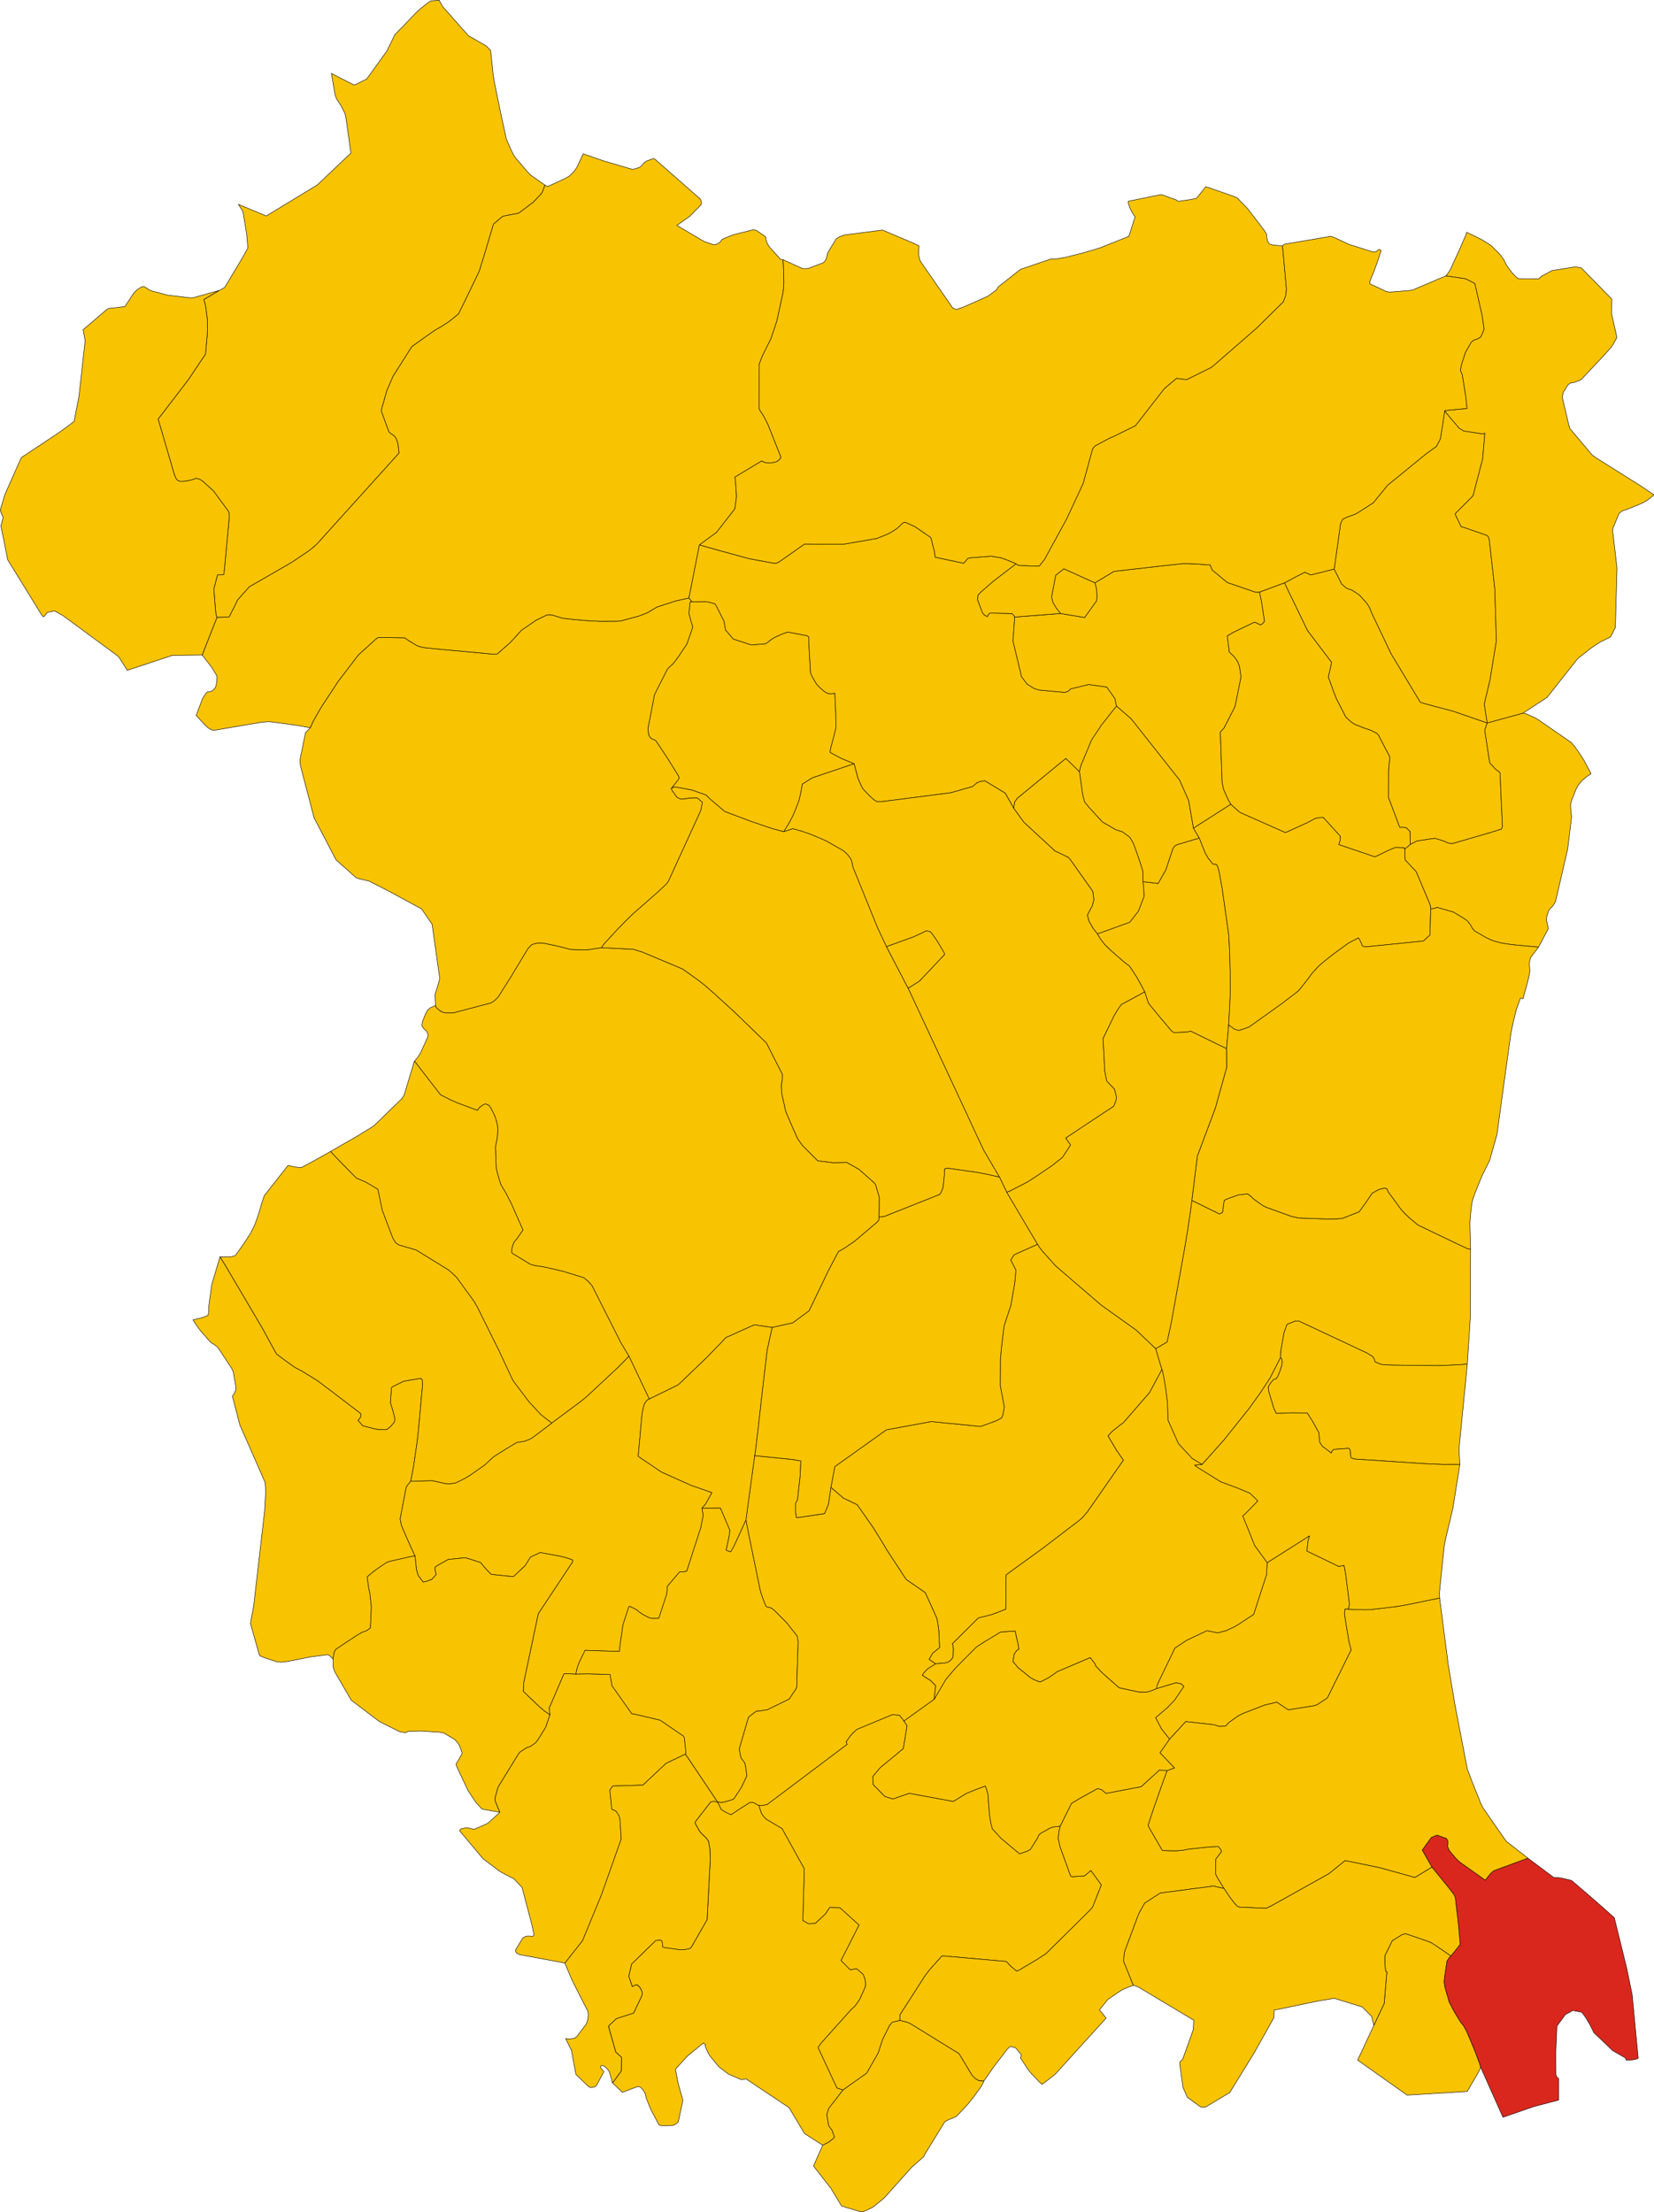 <?xml version="1.0" encoding="UTF-8" standalone="no"?>
<svg xmlns:dc="http://purl.org/dc/elements/1.1/" xmlns:cc="http://creativecommons.org/ns#" xmlns:rdf="http://www.w3.org/1999/02/22-rdf-syntax-ns#" xmlns:svg="http://www.w3.org/2000/svg" xmlns="http://www.w3.org/2000/svg" xmlns:sodipodi="http://sodipodi.sourceforge.net/DTD/sodipodi-0.dtd" xmlns:inkscape="http://www.inkscape.org/namespaces/inkscape" height="9327.977" id="svg2" version="1.1" width="6975.418" inkscape:version="0.91pre3 r13670" sodipodi:docname="Map_of_comune_of_Valvasone_Arzene_(province_of_Pordenone,_region_Friuli-Venezia_Giulia,_Italy) prova.svg">
  <defs id="defs108"/>
  <sodipodi:namedview pagecolor="#ffffff" bordercolor="#666666" borderopacity="1" objecttolerance="10" gridtolerance="10" guidetolerance="10" inkscape:pageopacity="0" inkscape:pageshadow="2" inkscape:window-width="1366" inkscape:window-height="706" id="namedview106" showgrid="false" inkscape:zoom="0.71417785" inkscape:cx="5107.9912" inkscape:cy="3009.8414" inkscape:window-x="-8" inkscape:window-y="-8" inkscape:window-maximized="1" inkscape:current-layer="VALVASONE ARZENE"/>
  <g id="ANDREIS" style="stroke-width:0.5;stroke-miterlimit:4;stroke-dasharray:none;stroke:#000000;stroke-opacity:1;stroke-linejoin:round;fill:#f8c300;fill-opacity:1" transform="matrix(32,0,0,32,-1279,-4815.017)">
    <path d="m 152.532,251.112 -1.768,-0.747 -1.153,-0.619 -0.223,-0.124 0.003,-0.093 0.006,-0.185 0.07,-0.345 0.372,-1.399 0.294,-1.179 -0.022,-2.017 -0.115,-2.593 -0.462,0.074 -0.486,-0.037 -0.438,-0.257 -0.675,-0.588 -0.384,-0.427 -0.396,-0.685 -0.349,-0.677 -0.041,-0.527 -0.11,-1.883 -0.105,-1.955 0.008,-0.447 -0.216,-0.162 -2.559,-0.483 -0.864,0.308 -0.891,0.415 -0.324,0.188 -0.804,0.624 -1.915,0.161 -2.366,-0.773 -1.024,-1.193 -0.203,-1.155 -1.006,-1.996 -0.182,-0.293 -0.911,-0.25 -0.444,-0.05 -1.692,0.02 -0.093,-0.017 -0.125,0.053 -0.047,0.133 -0.079,0.889 -0.031,0.372 -0.012,0.168 0.191,0.716 0.235,0.787 0.056,0.159 -0.012,0.151 -0.676,1.951 -0.09,0.239 -1.123,1.671 -0.682,0.898 -0.407,0.364 -0.34,0.343 -1.628,3.217 -0.071,0.149 -0.838,4.339 -0.022,0.115 0.027,0.333 0.062,0.514 0.103,0.195 0.25,0.305 0.274,0.118 0.179,0.063 0.142,0.093 1.445,2.176 0.509,0.802 1.024,1.655 0.042,0.125 0.032,0.096 -0.06,0.229 -0.967,1.212 0.424,-0.202 0.415,0.051 1.909,0.359 1.838,0.653 0.621,0.602 0.411,0.35 1.445,1.223 3.429,1.29 2.824,0.963 1.517,0.407 0.563,-0.913 0.205,-0.339 0.379,-0.734 0.099,-0.192 0.275,-0.667 0.13,-0.317 0.266,-0.691 0.132,-0.389 0.238,-1.053 0.169,-0.98 1.313,-0.826 1.115,-0.379 4.389,-1.479 z" id="path13" style="stroke-width:0.062;stroke-miterlimit:4;stroke-dasharray:none"/>
  </g>
  <g id="ARBA" style="stroke-width:0.5;stroke-miterlimit:4;stroke-dasharray:none;stroke:#000000;stroke-opacity:1;stroke-linejoin:round;fill:#f8c300;fill-opacity:1" transform="matrix(32,0,0,32,-1279,-4815.017)">
    <path d="m 201.893,285.535 0.1,-1.711 0.081,-1.649 0.04,-1.163 0.01,-1.296 -0.088,-3.367 -0.062,-1.499 -0.066,-1.189 -0.872,-6.148 -0.406,-2.227 -0.076,-0.27 -0.116,-0.394 -0.167,-0.257 -0.46,-0.043 -0.612,-0.772 -0.389,-0.665 -0.784,-1.982 -2.877,0.852 -0.329,0.162 -0.272,0.369 -0.946,2.838 -1.008,1.769 -1.993,-0.241 0.089,0.8 0.045,1.15 -0.743,1.938 -1.135,1.449 -2.924,1.066 -1.343,0.472 0.079,0.133 0.046,0.077 0.212,0.358 0.065,0.11 0.55,0.705 0.049,0.062 0.676,0.657 1.84,1.616 0.723,0.549 0.106,0.159 0.44,0.661 0.423,0.66 0.399,0.711 0.368,0.682 0.265,0.511 0.275,0.83 0.224,0.675 1.4,1.705 1.655,1.964 0.304,0.19 1.767,-0.08 0.435,-0.112 4.722,2.308 0.281,-3.123 z" id="path19" style="stroke-width:0.062;stroke-miterlimit:4;stroke-dasharray:none"/>
  </g>
  <g id="AVIANO" style="stroke-width:0.5;stroke-miterlimit:4;stroke-dasharray:none;stroke:#000000;stroke-opacity:1;stroke-linejoin:round;fill:#f8c300;fill-opacity:1" transform="matrix(32,0,0,32,-1279,-4815.017)">
    <path d="m 122.861,329.19 2.669,5.638 3.803,-1.862 0.425,-0.394 3.294,-3.156 2.072,-2.139 0.497,-0.539 3.751,-1.686 2.363,0.346 2.709,-0.609 2.148,-1.58 0.222,-0.446 2.329,-4.846 1.307,-2.496 0.389,-0.227 0.385,-0.225 1.242,-0.84 0.538,-0.437 2.505,-2.125 0.139,-0.139 0.138,-0.177 0.018,-0.415 0.027,-0.364 0.009,-0.274 0.019,-1.947 -0.495,-1.669 -0.167,-0.232 -2.018,-1.793 -1.622,-0.915 -1.817,0.041 -1.994,-0.248 -2.021,-2.026 -0.624,-0.862 -0.807,-1.808 -0.765,-1.789 -0.549,-2.465 -0.035,-1.034 0.073,-0.396 0.055,-0.415 0.022,-0.539 -0.099,-0.226 -2.022,-3.974 -4.294,-4.156 -2.651,-2.415 -1.099,-0.962 -0.984,-0.773 -2.002,-1.429 -5.318,-2.24 -1.195,-0.364 -4.183,-0.214 -1.728,0.26 -0.842,0.025 -1.552,-0.055 -0.672,-0.193 -1.291,-0.311 -1.603,-0.327 -0.427,-0.023 -0.253,0.003 -0.256,0.041 -0.539,0.159 -0.132,0.106 -0.416,0.439 -2.244,3.724 -1.683,2.663 -0.454,0.44 -0.251,0.194 -0.319,0.157 -4.897,1.29 -1.006,0.002 -0.195,-0.032 -0.436,-0.188 -0.363,-0.28 -0.126,-0.128 -0.127,-0.138 -0.05,-0.087 -0.029,-0.122 -8e-4,-0.006 -0.285,0.129 -0.383,0.177 -0.312,0.263 -0.095,0.142 -0.128,0.21 -0.088,0.149 -0.433,1.099 -0.062,0.49 0.17,0.299 0.244,0.268 0.227,0.183 0.171,0.447 -0.016,0.125 -0.024,0.168 -0.07,0.162 -0.752,1.673 -0.069,0.153 -0.056,0.112 -0.452,0.69 -0.362,0.39 3.442,4.452 1.45,0.731 0.781,0.339 2.637,0.972 0.262,-0.358 0.333,-0.264 0.294,-0.166 0.208,-0.056 0.423,0.196 0.238,0.352 0.152,0.277 0.26,0.52 0.177,0.422 0.169,0.552 0.141,0.62 0.017,0.543 -0.059,0.935 -0.251,1.266 0.108,2.799 0.216,0.85 0.148,0.52 0.037,0.13 0.046,0.147 0.127,0.408 0.264,0.495 0.368,0.593 0.725,1.383 1.593,3.611 -0.81,1.156 -0.365,0.425 -0.21,0.55 -0.096,0.435 -0.023,0.345 0.093,0.154 2.35,1.435 0.637,0.191 0.617,0.078 0.569,0.106 0.328,0.061 2.212,0.513 2.268,0.699 0.472,0.154 0.442,0.372 0.089,0.076 0.318,0.339 0.097,0.113 0.112,0.13 3.822,7.553 1.05,1.748 z" id="path34" style="stroke-width:0.062;stroke-miterlimit:4;stroke-dasharray:none"/>
  </g>
  <g id="AZZANO_DECIMO" style="stroke-width:0.5;stroke-miterlimit:4;stroke-dasharray:none;stroke:#000000;stroke-opacity:1;stroke-linejoin:round;fill:#f8c300;fill-opacity:1" transform="matrix(32,0,0,32,-1279,-4815.017)">
    <path d="m 158.56,416.73 0.016,-0.755 3.326,-5.183 0.591,-0.766 1.567,-1.759 0.157,-0.062 8.356,0.734 0.656,0.685 0.729,0.596 0.257,-0.1 2.499,-1.482 1.112,-0.728 5.724,-5.662 0.419,-0.472 1.147,-2.915 -0.223,-0.327 -1.16,-1.585 -0.266,0.232 -0.561,0.48 -1.641,0.106 -0.182,-0.064 -0.118,-0.316 -1.291,-3.561 -0.241,-1.107 0.074,-0.644 0.045,-0.355 0.146,-0.618 -0.974,0.121 -0.419,0.164 -1.214,0.681 -0.221,0.209 -0.157,0.387 -0.128,0.207 -0.815,1.293 -0.384,0.227 -1.047,0.364 -2.432,-2.037 -1.156,-1.255 -0.197,-0.767 -0.163,-0.995 -0.162,-1.873 -0.022,-0.776 -0.201,-0.742 -0.173,-0.494 -1.391,0.521 -1.12,0.46 -1.715,1.053 -5.808,-1.071 -2.16,0.75 -1.05,-0.336 -1.531,-1.559 -0.019,-0.248 -0.034,-0.434 -0.018,-0.36 0.722,-0.866 0.296,-0.349 1.48,-1.212 1.537,-1.273 0.492,-3.025 -0.417,-0.621 -0.132,-0.198 -0.441,-0.548 -0.007,-0.009 -0.943,-0.082 -4.662,1.934 -0.306,0.27 -0.165,0.145 -0.403,0.437 -0.56,0.801 0.115,0.339 -10.022,7.542 -0.53,0.387 -0.508,0.102 -0.15,0.03 -0.407,-0.012 0.333,1.037 0.272,0.392 0.312,0.341 0.24,0.157 1.9,1.13 2.928,5.287 -0.093,3.405 -0.093,3.402 0.141,0.106 0.167,0.101 0.455,0.23 0.888,-0.043 1.342,-1.268 0.55,-0.83 1.339,0.035 2.519,2.274 -1.535,3.03 -0.845,1.645 1.23,1.243 0.813,-0.167 0.881,0.75 0.263,0.69 0.056,0.762 -0.091,0.319 -0.71,1.563 -0.596,0.844 -0.47,0.419 -3.361,3.749 -0.605,0.681 -0.435,0.609 2.494,5.346 0.804,0.255 3.124,-2.219 1.519,-2.656 0.566,-1.753 0.938,-1.888 0.345,-0.404 0.695,-0.177 0.305,-0.051 z" id="path37" style="stroke-width:0.062;stroke-miterlimit:4;stroke-dasharray:none"/>
  </g>
  <g id="BARCIS" style="stroke-width:0.5;stroke-miterlimit:4;stroke-dasharray:none;stroke:#000000;stroke-opacity:1;stroke-linejoin:round;fill:#f8c300;fill-opacity:1" transform="matrix(32,0,0,32,-1279,-4815.017)">
    <path d="m 97.302,281.503 0.059,1.458 8e-4,0.006 0.029,0.122 0.05,0.087 0.127,0.138 0.126,0.128 0.363,0.28 0.436,0.188 0.195,0.032 1.006,-0.002 4.897,-1.29 0.319,-0.157 0.251,-0.194 0.454,-0.44 1.683,-2.663 2.244,-3.724 0.416,-0.439 0.132,-0.106 0.539,-0.159 0.256,-0.041 0.253,-0.003 0.427,0.023 1.603,0.327 1.291,0.311 0.672,0.193 1.552,0.055 0.842,-0.025 1.728,-0.26 0.14,-0.236 0.142,-0.192 0.196,-0.225 1.599,-1.733 0.539,-0.556 1.092,-1.097 0.43,-0.411 1.609,-1.411 1.638,-1.439 0.873,-0.813 0.348,-0.343 0.229,-0.344 4.189,-9.151 0.074,-0.21 0.195,-0.947 -0.023,-0.062 -0.598,-0.527 -0.145,-0.04 -0.227,-0.002 -0.784,0.019 -0.243,0.067 -0.45,0.034 -0.333,0.023 -0.086,-0.021 -0.118,-0.029 -0.257,-0.124 -0.116,-0.077 -0.604,-0.855 -0.135,-0.27 0.967,-1.212 0.06,-0.229 -0.032,-0.096 -0.042,-0.125 -1.024,-1.655 -0.509,-0.802 -1.445,-2.176 -0.142,-0.093 -0.179,-0.063 -0.274,-0.118 -0.25,-0.305 -0.103,-0.195 -0.062,-0.514 -0.027,-0.333 0.022,-0.115 0.838,-4.339 0.071,-0.149 1.628,-3.217 0.34,-0.343 0.407,-0.364 0.682,-0.898 1.123,-1.671 0.09,-0.239 0.676,-1.951 0.012,-0.151 -0.056,-0.159 -0.235,-0.787 -0.191,-0.716 0.012,-0.168 0.031,-0.372 0.079,-0.889 0.047,-0.133 0.125,-0.053 0.093,0.017 -0.39,-0.491 -1.77,0.388 -2.483,0.814 -1.206,0.733 -1.139,0.44 -2.34,0.633 -0.5,0.053 -2.355,0.008 -1.603,-0.085 -1.82,-0.156 -1.41,-0.158 -1.402,-0.43 -0.432,-0.045 -0.306,0.056 -1.36,0.661 -1.963,1.345 -0.628,0.698 -0.539,0.592 -0.318,0.338 -1.741,1.527 -0.736,-0.039 -6.463,-0.59 -1.901,-0.189 -0.542,-0.064 -0.659,-0.16 -0.279,-0.126 -0.352,-0.208 -0.719,-0.439 -0.263,-0.185 -0.191,-0.154 -0.309,-0.016 -3.221,-0.042 -0.253,0.16 -2.355,2.128 -2.693,3.521 -2.313,3.54 -0.937,1.652 -0.257,0.557 -0.158,0.348 -0.627,0.65 -0.654,3.22 -0.073,0.387 0.032,0.445 0.03,0.288 1.803,6.875 2.895,5.542 2.63,2.335 0.269,0.117 1.461,0.343 2.648,1.351 4.25,2.304 0.826,1.187 0.574,0.851 0.982,6.96 -0.015,0.333 -0.121,0.444 -0.148,0.506 -0.308,0.988 z" id="path43" style="stroke-width:0.062;stroke-miterlimit:4;stroke-dasharray:none"/>
  </g>
  <g id="BRUGNERA" style="stroke-width:0.5;stroke-miterlimit:4;stroke-dasharray:none;stroke:#000000;stroke-opacity:1;stroke-linejoin:round;fill:#f8c300;fill-opacity:1" transform="matrix(32,0,0,32,-1279,-4815.017)">
    <path d="m 105.832,389.28 -0.253,0.259 -1.257,1.14 -0.169,0.107 -1.682,0.734 -0.059,-10e-4 -0.443,-0.112 -0.511,-0.09 -0.77,0.154 -0.144,0.249 3.071,3.673 2.263,1.709 1.425,0.758 0.396,0.182 1.076,1.154 1.314,5.002 0.256,1.221 -0.035,0.047 -0.05,0.067 -0.1,0.114 -0.355,-0.047 -0.053,-0.007 -0.427,0.019 -0.366,0.165 -0.152,0.173 -0.006,0.008 -0.904,1.496 0.016,0.053 0.083,0.276 0.402,0.25 6.025,1.118 2.325,-2.944 2.488,-6.028 2.62,-7.396 -0.193,-2.763 -0.131,-0.321 -0.238,-0.389 -0.2,-0.235 -0.365,-0.133 -0.128,-0.073 -0.253,-2.519 0.379,-0.532 0.78,-0.024 3.203,-0.094 3.048,-2.87 2.549,-1.214 0.073,-0.233 -0.193,-1.687 -0.051,-0.308 -0.054,-0.125 -3.069,-2.096 -0.186,-0.063 -3.403,-0.8 -0.185,-0.015 -2.597,-3.663 -0.271,-1.501 -2.946,-0.086 -1.544,0.026 -1.448,-0.054 -0.115,-0.003 -0.009,-3e-4 -0.115,0.233 -1.849,4.312 0.094,0.884 -0.562,1.642 -0.819,1.337 -0.261,0.392 -0.259,0.322 -0.682,0.484 -0.361,0.108 -0.046,0.015 -0.157,0.084 -0.794,0.524 -0.243,0.304 -0.903,1.471 -1.467,2.389 -0.283,0.469 -0.393,1.414 0.025,0.413 0.168,0.413 0.435,1.06 z" id="path58" style="stroke-width:0.062;stroke-miterlimit:4;stroke-dasharray:none"/>
  </g>
  <g id="BUDOIA" style="stroke-width:0.5;stroke-miterlimit:4;stroke-dasharray:none;stroke:#000000;stroke-opacity:1;stroke-linejoin:round;fill:#f8c300;fill-opacity:1" transform="matrix(32,0,0,32,-1279,-4815.017)">
    <path d="m 112.674,338 3.633,-2.699 0.748,-0.589 0.544,-0.489 3.85,-3.592 1.412,-1.441 -1.05,-1.748 -3.822,-7.553 -0.112,-0.13 -0.097,-0.113 -0.318,-0.339 -0.089,-0.076 -0.442,-0.372 -0.472,-0.154 -2.268,-0.699 -2.212,-0.513 -0.328,-0.061 -0.569,-0.106 -0.617,-0.078 -0.637,-0.191 -2.35,-1.435 -0.093,-0.154 0.023,-0.345 0.096,-0.435 0.21,-0.55 0.365,-0.425 0.81,-1.156 -1.593,-3.611 -0.725,-1.383 -0.368,-0.593 -0.264,-0.495 -0.127,-0.408 -0.046,-0.147 -0.037,-0.13 -0.148,-0.52 -0.216,-0.85 -0.108,-2.799 0.251,-1.266 0.059,-0.935 -0.017,-0.543 -0.141,-0.62 -0.169,-0.552 -0.177,-0.422 -0.26,-0.52 -0.152,-0.277 -0.238,-0.352 -0.423,-0.196 -0.208,0.056 -0.294,0.166 -0.333,0.264 -0.262,0.358 -2.637,-0.972 -0.781,-0.339 -1.45,-0.731 -3.442,-4.452 -1.3,4.302 -0.079,0.229 -0.342,0.491 -3.581,3.475 -0.466,0.315 -1.99,1.211 -3.306,1.895 0.943,0.996 2.445,2.5 0.456,0.197 0.811,0.35 0.729,0.429 0.519,0.308 0.339,0.209 0.566,2.722 1.268,3.369 0.2,0.463 0.327,0.491 0.37,0.276 2.293,0.665 4.333,2.667 0.996,0.918 2.299,3.162 0.355,0.579 2.912,5.856 1.797,3.854 0.178,0.301 1.99,2.636 1.579,1.71 1.447,1.133 z" id="path61" style="stroke-width:0.062;stroke-miterlimit:4;stroke-dasharray:none"/>
  </g>
  <g id="CANEVA" style="stroke-width:0.5;stroke-miterlimit:4;stroke-dasharray:none;stroke:#000000;stroke-opacity:1;stroke-linejoin:round;fill:#f8c300;fill-opacity:1" transform="matrix(32,0,0,32,-1279,-4815.017)">
    <path d="m 94.099,345.658 0.348,-1.793 0.519,-3.544 0.156,-1.471 0.547,-6.006 -0.065,-0.589 -0.164,-0.147 -0.206,0.014 -2.062,0.357 -1.4,0.683 -0.218,0.149 -0.118,1.711 -0.023,0.328 0.073,0.22 0.234,0.719 0.297,1.192 -0.06,0.36 -0.535,0.633 -0.518,0.385 -0.227,0.011 -0.816,-0.034 -0.477,-0.076 -1.594,-0.411 -0.632,-0.697 0.279,-0.338 0.109,-0.278 -0.044,-0.304 -3.973,-3.033 -1.819,-1.358 -1.844,-1.133 -1.015,-0.542 -1.376,-0.976 -1.076,-0.806 -1.894,-3.464 -4.728,-8.022 -0.812,-1.316 -1.086,3.66 -0.423,3.053 0.005,0.667 -0.076,0.319 -0.207,0.114 -0.406,0.153 -0.468,0.132 -0.9,0.216 0.428,0.672 0.577,0.787 0.211,0.244 1.047,1.186 0.104,0.107 0.007,0.004 0.163,0.096 0.119,0.064 0.326,0.23 0.231,0.171 0.172,0.238 0.309,0.459 1.33,2.029 0.005,0.008 0.117,0.199 0.004,0.008 0.147,0.321 0.366,2.073 0.001,0.237 -0.1,0.285 -0.075,0.182 -0.297,0.455 0.985,3.798 3.321,7.558 0.085,1.146 -0.147,2.64 -1.422,12.354 -0.433,2.435 0.005,0.053 0.007,0.04 1.103,3.913 0.029,0.09 0.012,0.031 0.004,0.006 0.093,0.157 0.603,0.249 1.494,0.495 0.251,0.043 0.213,0.033 0.248,0.009 0.915,-0.108 2.915,-0.584 2.268,-0.29 0.241,0.103 0.47,0.48 0.13,-0.771 0.049,-0.171 0.207,-0.362 2.639,-1.75 0.845,-0.497 0.553,-0.183 0.257,-0.187 0.008,-0.006 0.24,-0.177 0.13,-2.81 -0.225,-1.926 -0.109,-0.397 -0.218,-1.597 0.859,-0.724 0.871,-0.622 0.913,-0.604 0.55,-0.145 2.636,-0.6 0.473,-0.051 -1.029,-2.266 -0.757,-1.76 -0.174,-0.869 0.072,-0.387 0.704,-3.652 0.076,-0.252 0.541,-0.674 z" id="path79" style="stroke-width:0.062;stroke-miterlimit:4;stroke-dasharray:none"/>
  </g>
  <g id="CASARSA_DELLA_DELIZIA" style="stroke-width:0.5;stroke-miterlimit:4;stroke-dasharray:none;stroke:#000000;stroke-opacity:1;stroke-linejoin:round;fill:#f8c300;fill-opacity:1" transform="matrix(32,0,0,32,-1279,-4815.017)">
    <path d="m 217.651,362.514 0.178,-0.585 -0.526,-4.131 -0.196,-1.05 -0.69,0.137 -4.201,-2.026 0.059,-0.639 0.092,-0.762 0.19,-0.614 -5.597,3.547 -0.075,1.562 -1.706,5.26 -1.99,1.297 -0.458,0.286 -1.145,0.534 -1.117,0.305 -1.444,-0.285 -2.633,1.243 -1.583,1.043 -2.149,4.446 -0.209,0.501 -0.048,0.403 2.282,-0.689 0.317,-0.09 0.68,0.18 0.303,0.316 -1.219,1.795 -0.963,1.001 -1.537,1.313 0.758,1.47 1.083,1.367 2.135,-2.321 3.744,0.423 0.66,0.22 0.872,-0.047 0.362,-0.436 1.301,-0.925 0.543,-0.269 0.278,-0.117 1.396,-0.54 1.291,-0.495 1.548,-0.364 1.517,1.006 3.39,-0.54 0.396,-0.12 1.373,-0.915 3.123,-6.311 -0.286,-1.141 -0.434,-2.584 -0.16,-1.114 0.078,-0.547 0.415,10e-4 z" id="path88" style="stroke-width:0.062;stroke-miterlimit:4;stroke-dasharray:none"/>
  </g>
  <g id="CASTELNOVO_DEL_FRIULI" style="stroke-width:0.5;stroke-miterlimit:4;stroke-dasharray:none;stroke:#000000;stroke-opacity:1;stroke-linejoin:round;fill:#f8c300;fill-opacity:1" transform="matrix(32,0,0,32,-1279,-4815.017)">
    <path d="m 235.971,245.736 -4.53,-1.562 -2.146,-0.564 -1.678,-0.454 -0.468,-0.16 -3.836,-6.368 -2.611,-5.476 -0.2,-0.552 -0.376,-0.618 -0.961,-1.069 -0.473,-0.329 -0.567,-0.363 -0.685,-0.232 -0.653,-0.559 -0.982,-1.975 -3.091,0.776 -0.778,-0.359 -1.274,0.649 -1.407,0.761 0.296,0.628 2.728,5.645 3.182,4.203 -0.433,1.931 0.738,2.041 0.308,0.781 1.251,2.444 0.628,0.59 0.218,0.152 0.307,0.214 1.253,0.494 0.894,0.301 0.843,0.434 0.175,0.228 1.494,2.855 -0.164,1.769 -0.01,3.584 1.475,3.92 0.345,-0.029 0.513,0.086 0.489,0.469 0.046,1.421 -0.02,0.313 0.893,-0.454 1.47,-0.234 0.92,-0.126 1.075,0.334 0.627,0.276 0.534,0.1 5.143,-1.495 1.376,-0.432 0.131,-0.308 -0.32,-7.108 -0.204,-0.211 -0.391,-0.273 -0.764,-0.855 -0.102,-0.655 -0.551,-3.636 0.325,-0.944 z" id="path94" style="stroke-width:0.062;stroke-miterlimit:4;stroke-dasharray:none"/>
  </g>
  <g id="CAVASSO_NUOVO" style="stroke-width:0.5;stroke-miterlimit:4;stroke-dasharray:none;stroke:#000000;stroke-opacity:1;stroke-linejoin:round;fill:#f8c300;fill-opacity:1" transform="matrix(32,0,0,32,-1279,-4815.017)">
    <path d="m 182.225,252.155 0.428,3.06 0.258,0.943 0.55,0.676 1.797,1.964 1.757,1.01 0.876,0.282 0.977,0.72 0.456,0.777 0.571,1.57 0.515,1.557 0.171,0.565 0.018,1.371 1.993,0.241 1.008,-1.769 0.946,-2.838 0.272,-0.369 0.329,-0.162 2.877,-0.852 -0.769,-1.297 -0.467,-2.705 -0.156,-0.902 -1.193,-2.727 -6.396,-8.092 -1.929,-1.671 -0.416,0.512 -1.528,1.926 -1.348,2.025 -1.387,3.337 -0.108,0.358 -0.068,0.318 -0.036,0.171 z" id="path100" style="stroke-width:0.062;stroke-miterlimit:4;stroke-dasharray:none"/>
  </g>
  <g id="CHIONS" style="stroke-width:0.5;stroke-miterlimit:4;stroke-dasharray:none;stroke:#000000;stroke-opacity:1;stroke-linejoin:round;fill:#f8c300;fill-opacity:1" transform="matrix(32,0,0,32,-1279,-4815.017)">
    <path d="m 177.605,424.916 1.119,-0.863 0.235,-0.193 0.104,-0.086 6.687,-7.371 -0.004,-0.006 -0.883,-1.077 0.916,-1.131 0.198,-0.244 1.8,-1.228 0.7,-0.313 0.858,-0.318 -1.3,-3.215 0.143,-1.203 1.838,-4.94 0.259,-0.494 0.564,-0.986 2.043,-1.323 7.008,-0.921 1.393,0.32 -0.895,-1.472 -0.218,-0.448 0.043,-1.963 0.733,-0.955 -0.005,-0.184 -0.399,-0.509 -0.968,0.036 -1.945,0.194 -1.062,0.122 -0.68,0.132 -0.87,0.079 -0.478,0.002 -1.377,-0.043 -1.683,-2.905 -0.196,-0.406 0.631,-1.931 0.521,-1.501 0.689,-1.951 0.659,-1.817 -1.01,-0.095 -2.411,2.196 -4.625,0.881 -0.622,-0.507 -0.519,-0.12 -2.392,1.332 -1.028,0.616 -1.477,2.993 -0.146,0.618 -0.045,0.355 -0.074,0.644 0.241,1.107 1.291,3.561 0.118,0.316 0.182,0.064 1.641,-0.106 0.561,-0.48 0.266,-0.232 1.16,1.585 0.223,0.327 -1.147,2.915 -0.419,0.472 -5.724,5.662 -1.112,0.728 -2.499,1.482 -0.257,0.1 -0.729,-0.596 -0.656,-0.685 -8.356,-0.734 -0.157,0.062 -1.567,1.759 -0.591,0.766 -3.326,5.183 -0.016,0.755 0.067,-0.01 0.993,0.266 0.48,0.248 6.258,3.86 1.566,2.6 0.149,0.233 0.389,0.428 0.503,0.294 0.122,0.018 0.537,0.034 1.374,-1.96 1.758,-2.288 0.363,-0.318 0.692,0.182 0.716,0.865 0.05,0.148 -0.078,0.19 -0.063,0.1 0.918,1.409 0.119,0.181 0.23,0.281 0.311,0.355 0.719,0.749 0.324,0.331 0.197,0.166 0.053,0.04 0.297,-0.217 z" id="path112" style="stroke-width:0.062;stroke-miterlimit:4;stroke-dasharray:none"/>
  </g>
  <g id="CIMOLAIS" style="stroke-width:0.5;stroke-miterlimit:4;stroke-dasharray:none;stroke:#000000;stroke-opacity:1;stroke-linejoin:round;fill:#f8c300;fill-opacity:1" transform="matrix(32,0,0,32,-1279,-4815.017)">
    <path d="m 71.385,177.393 0.606,0.954 0.485,2.991 0.086,0.972 0.072,0.842 -0.519,0.928 -0.441,0.778 -2.104,3.503 -0.734,0.391 -1.997,1.183 0.222,0.848 0.23,1.734 0.023,1.516 -0.049,0.758 -0.216,2.344 -2.259,3.371 -3.98,5.191 2.104,7.199 0.216,0.575 0.125,0.153 0.132,0.162 0.267,0.1 0.282,0.012 0.394,-0.021 0.344,-0.044 0.363,-0.077 0.462,-0.115 0.289,-0.142 0.498,0.121 0.411,0.277 1.407,1.268 1.988,2.713 0.072,0.286 0.031,0.365 -0.644,6.918 -0.055,0.485 -0.05,0.262 -0.273,0.027 -0.534,-5e-4 -0.485,1.843 0.02,0.309 0.199,2.534 0.054,0.503 0.1,0.317 0.037,0.103 1.605,-0.058 0.907,-1.791 0.178,-0.419 1.563,-1.756 5.026,-2.9 0.439,-0.259 0.167,-0.099 1.706,-1.139 0.408,-0.276 0.359,-0.274 0.42,-0.343 0.491,-0.46 10.731,-11.893 -0.15,-1.256 -0.227,-0.656 -0.27,-0.354 -0.461,-0.312 -0.231,-0.213 -0.991,-2.711 0.003,-0.194 0.726,-2.56 0.815,-1.866 2.47,-3.9 1.857,-1.328 1.241,-0.863 0.71,-0.397 1.135,-0.737 1.204,-0.979 0.759,-1.53 1.974,-4.091 0.621,-1.997 1.254,-4.216 1.135,-0.955 0.156,-0.098 1.337,-0.255 0.602,-0.095 0.256,-0.159 1.748,-1.317 0.996,-1.045 0.184,-0.242 0.126,-0.3 0.124,-0.34 0.12,-0.337 -1.656,-1.153 -0.278,-0.219 -0.308,-0.311 -0.019,-0.02 -0.013,-0.013 -1.718,-2.014 -0.355,-0.659 -0.323,-0.709 -0.42,-0.996 -0.212,-0.955 -0.228,-1.053 -0.302,-1.387 -0.815,-3.985 -0.194,-1.197 -0.153,-1.497 -0.164,-1.582 -0.583,-0.587 -0.007,-0.007 -0.716,-0.414 -1.617,-0.92 -3.421,-3.876 -0.436,-0.804 -1.116,0.086 -0.423,0.283 -0.937,0.752 -0.543,0.502 -2.82,2.913 -0.82,1.669 -0.195,0.432 -2.696,3.737 -1.434,0.721 -0.243,0.07 -2.371,-1.207 -0.608,-0.33 0.411,2.407 0.081,0.435 0.004,0.011 0.061,0.178 0.101,0.295 0.272,0.427 0.235,0.338 0.618,1.183 0.144,0.65 0.643,4.585 -4.221,4.009 -0.239,0.211 -6.691,4.068 -3.235,-1.343 -0.443,-0.19 z" id="path121" style="stroke-width:0.062;stroke-miterlimit:4;stroke-dasharray:none"/>
  </g>
  <g id="CLAUT" style="stroke-width:0.5;stroke-miterlimit:4;stroke-dasharray:none;stroke:#000000;stroke-opacity:1;stroke-linejoin:round;fill:#f8c300;fill-opacity:1" transform="matrix(32,0,0,32,-1279,-4815.017)">
    <path d="m 66.609,236.782 1.296,1.672 0.658,1.09 -0.018,0.618 -0.106,0.711 -0.179,0.333 -0.147,0.151 -0.234,0.172 -0.312,0.108 -0.262,0.008 -0.197,0.179 -0.446,0.703 -0.842,2.213 0.115,0.134 0.443,0.483 0.646,0.68 0.424,0.39 0.324,0.178 0.321,0.117 3.642,-0.62 2.535,-0.433 0.31,-0.035 0.432,-0.041 0.315,-0.017 0.032,10e-4 0.329,0.013 3.544,0.481 1.618,0.305 0.158,-0.348 0.257,-0.557 0.937,-1.652 2.313,-3.54 2.693,-3.521 2.355,-2.128 0.253,-0.16 3.221,0.042 0.309,0.016 0.191,0.154 0.263,0.185 0.719,0.439 0.352,0.208 0.279,0.126 0.659,0.16 0.542,0.064 1.901,0.189 6.463,0.59 0.736,0.039 1.741,-1.527 0.318,-0.338 0.539,-0.592 0.628,-0.698 1.963,-1.345 1.36,-0.661 0.306,-0.056 0.432,0.045 1.402,0.43 1.41,0.158 1.82,0.156 1.603,0.085 2.355,-0.008 0.5,-0.053 2.34,-0.633 1.139,-0.44 1.206,-0.733 2.483,-0.814 1.77,-0.388 1.384,-6.997 2.252,-1.651 2.415,-3.098 0.211,-1.565 -0.002,-0.22 -0.144,-2.111 -0.068,-0.284 3.527,-2.12 0.355,0.177 0.387,0.073 0.359,-0.015 0.363,-0.019 0.482,-0.102 0.348,-0.248 0.224,-0.252 0.003,-0.202 -1.663,-4.179 -0.405,-0.825 -0.361,-0.622 -0.313,-0.451 -0.115,-0.311 0.004,-5.2 0.002,-0.361 0.049,-0.333 0.389,-0.995 1.125,-2.253 0.78,-2.341 0.807,-3.713 0.085,-0.691 0.031,-0.663 -0.059,-2.27 -0.06,-0.741 -0.301,-0.029 -0.77,-0.856 -0.718,-0.797 -0.275,-0.435 -0.178,-0.565 -0.047,-0.298 -0.178,-0.166 -0.997,-0.677 -0.347,-0.14 -2.662,0.653 -1.041,0.408 -0.533,0.244 -0.223,0.328 -0.394,0.256 -0.416,0.11 -0.439,-0.119 -0.932,-0.346 -3.531,-2.083 1.441,-1.024 0.199,-0.12 0.96,-0.972 0.582,-0.59 0.062,-0.202 -0.03,-0.29 -0.127,-0.282 -6.046,-5.308 -0.182,-0.008 -0.837,0.3 -0.365,0.241 -0.203,0.28 -0.247,0.227 -0.212,0.128 -0.823,0.243 -3.901,-1.149 -2.62,-0.915 -0.696,1.494 -0.183,0.367 -0.292,0.411 -0.377,0.386 -0.329,0.319 -0.778,0.408 -2.044,0.932 -0.34,-0.191 -0.12,0.337 -0.124,0.34 -0.126,0.3 -0.184,0.242 -0.996,1.045 -1.748,1.317 -0.256,0.159 -0.602,0.095 -1.337,0.255 -0.156,0.098 -1.135,0.955 -1.254,4.216 -0.621,1.997 -1.974,4.091 -0.759,1.53 -1.204,0.979 -1.135,0.737 -0.71,0.397 -1.241,0.863 -1.857,1.328 -2.47,3.9 -0.815,1.866 -0.726,2.56 -0.003,0.194 0.991,2.711 0.231,0.213 0.461,0.312 0.27,0.354 0.227,0.656 0.15,1.256 -10.731,11.893 -0.491,0.46 -0.42,0.343 -0.359,0.274 -0.408,0.276 -1.706,1.139 -0.167,0.099 -0.439,0.259 -5.026,2.9 -1.563,1.756 -0.178,0.419 -0.907,1.791 -1.605,0.058 -1.952,4.956 z" id="path127" style="stroke-width:0.062;stroke-miterlimit:4;stroke-dasharray:none"/>
  </g>
  <g id="CLAUZETTO" style="stroke-width:0.5;stroke-miterlimit:4;stroke-dasharray:none;stroke:#000000;stroke-opacity:1;stroke-linejoin:round;fill:#f8c300;fill-opacity:1" transform="matrix(32,0,0,32,-1279,-4815.017)">
    <path d="m 235.971,245.736 -0.386,-2.484 0.752,-3.169 0.838,-5.149 -0.197,-6.806 -0.732,-6.501 -0.099,-0.383 -0.035,-0.04 -0.155,-0.17 -0.26,-0.104 -2.761,-0.953 -0.404,-0.102 -0.8,-1.688 2.374,-2.388 1.266,-4.864 0.291,-3.392 -0.293,0.102 -2.495,-0.387 -0.618,-0.385 -1.618,-1.908 -0.26,-0.393 -0.574,3.682 -0.148,0.311 -0.378,0.729 -1.327,0.948 -5.123,4.175 -1.881,2.31 -2.213,1.418 -0.581,0.231 -0.615,0.206 -0.6,0.294 -0.29,0.537 -0.846,6.042 0.982,1.975 0.653,0.559 0.685,0.232 0.567,0.363 0.473,0.329 0.961,1.069 0.376,0.618 0.2,0.552 2.611,5.476 3.836,6.368 0.468,0.16 1.678,0.454 2.146,0.564 4.53,1.562 z" id="path130" style="stroke-width:0.062;stroke-miterlimit:4;stroke-dasharray:none"/>
  </g>
  <g id="CORDENONS" style="stroke-width:0.5;stroke-miterlimit:4;stroke-dasharray:none;stroke:#000000;stroke-opacity:1;stroke-linejoin:round;fill:#f8c300;fill-opacity:1" transform="matrix(32,0,0,32,-1279,-4815.017)">
    <path d="m 163.27,369.716 1.256,-0.108 0.396,-0.108 0.374,-0.274 0.222,-0.31 0.061,-0.217 0.035,-0.689 0.008,-0.304 -0.123,-0.643 3.398,-3.381 1.672,-0.417 0.806,-0.289 1.142,-0.451 0.029,-1.955 0.003,-0.941 -0.021,-0.742 0.009,-0.162 0.041,-0.735 1.589,-1.156 3.103,-2.245 0.811,-0.618 1.706,-1.302 2.394,-1.828 0.435,-0.376 0.655,-0.76 3.556,-5.103 1.197,-1.714 -0.911,-1.316 -0.949,-1.594 -0.16,-0.299 0.555,-0.598 1.003,-0.801 0.28,-0.196 0.153,-0.106 3.475,-4.003 0.504,-0.938 1.128,-2.101 -0.816,-2.749 -2.583,-2.452 -4.6,-3.286 -5.983,-5.145 -0.682,-0.758 -1.047,-1.168 -0.388,-0.495 -0.295,-0.453 -3.083,1.385 -0.464,0.696 0.324,0.596 0.37,0.748 -0.165,1.74 -0.501,2.89 -0.886,2.679 -0.061,0.454 -0.26,2.105 -0.174,1.855 -0.019,3.465 0.535,2.839 -0.186,1.023 -0.177,0.414 -0.659,0.353 -2.092,0.769 -0.982,-0.095 -5.531,-0.55 -5.913,1.09 -6.794,4.842 -0.514,2.744 1.653,1.418 1.8,0.86 2.054,2.932 1.142,1.832 0.732,1.22 2.527,3.86 2.516,1.736 0.596,1.292 0.92,2.054 0.018,0.045 0.097,0.481 0.021,0.107 0.138,0.997 0.111,2.272 -0.287,0.223 -0.165,0.133 -0.463,0.372 -0.372,0.652 -0.042,0.074 -0.057,0.11 0.069,0.046 0.468,0.314 0.063,0.042 0.257,0.173 z" id="path142" style="stroke-width:0.062;stroke-miterlimit:4;stroke-dasharray:none"/>
  </g>
  <g id="CORDOVADO" style="stroke-width:0.5;stroke-miterlimit:4;stroke-dasharray:none;stroke:#000000;stroke-opacity:1;stroke-linejoin:round;fill:#f8c300;fill-opacity:1" transform="matrix(32,0,0,32,-1279,-4815.017)">
    <path d="m 235.118,422.919 -0.143,-0.518 -0.378,-1.009 -0.301,-0.777 -0.438,-1.064 -0.589,-1.374 -0.384,-0.728 -0.416,-0.508 -0.884,-1.452 -0.609,-1.174 -0.483,-1.653 -0.144,-0.554 -0.051,-0.522 0.047,-0.496 0.005,-0.054 0.322,-2.141 0.294,-0.458 0.221,-0.221 -1.101,-0.77 -1.472,-0.978 -0.623,-0.244 -2.775,-0.949 -0.483,0.132 -1.275,0.792 -0.943,1.917 -0.018,0.052 -0.01,0.061 -0.006,0.071 0.002,1.011 0.029,0.251 0.011,0.091 0.066,0.552 0.01,0.053 0.016,0.007 0.135,0.032 -0.359,4.185 -1.357,2.876 -2.141,4.581 6.518,4.611 7.922,-0.479 1.412,-2.419 0.375,-0.733 z" id="path145" style="stroke-width:0.062;stroke-miterlimit:4;stroke-dasharray:none"/>
  </g>
  <g id="ERTO_E_CASSO" style="stroke-width:0.5;stroke-miterlimit:4;stroke-dasharray:none;stroke:#000000;stroke-opacity:1;stroke-linejoin:round;fill:#f8c300;fill-opacity:1" transform="matrix(32,0,0,32,-1279,-4815.017)">
    <path d="m 62.687,236.834 3.922,-0.052 1.952,-4.956 -0.037,-0.103 -0.1,-0.317 -0.054,-0.503 -0.199,-2.534 -0.02,-0.309 0.485,-1.843 0.534,5e-4 0.273,-0.027 0.05,-0.262 0.055,-0.485 0.644,-6.918 -0.031,-0.365 -0.072,-0.286 -1.988,-2.713 -1.407,-1.268 -0.411,-0.277 -0.498,-0.121 -0.289,0.142 -0.462,0.115 -0.363,0.077 -0.344,0.044 -0.394,0.021 -0.282,-0.012 -0.267,-0.1 -0.132,-0.162 -0.125,-0.153 -0.216,-0.575 -2.104,-7.199 3.98,-5.191 2.259,-3.371 0.216,-2.344 0.049,-0.758 -0.023,-1.516 -0.23,-1.734 -0.222,-0.848 1.997,-1.183 -3.374,0.947 -0.365,0.029 -3.047,-0.363 -2.266,-0.608 -0.609,-0.393 -0.256,-0.146 -0.308,0.071 -0.39,0.241 -0.053,0.035 -0.291,0.237 -0.276,0.288 -1.165,1.778 -2.15,0.253 -0.18,0.083 -3.18,2.72 0.266,1.427 -0.818,7.402 -0.643,3.255 -0.895,0.684 -1.233,0.878 -4.501,2.987 -0.254,0.158 -0.141,0.205 -2.099,4.741 -0.607,2.039 0.002,0.007 0.189,0.528 0.003,0.006 0.195,0.411 -0.296,1.132 0.904,4.472 4.465,7.249 0.003,0.004 0.196,0.239 0.177,-0.087 0.214,-0.293 0.146,-0.197 0.758,-0.15 0.247,-0.025 0.093,0.049 0.116,0.063 0.883,0.503 0.004,0.002 6.968,5.136 0.004,0.003 0.336,0.261 1.124,1.766 -0.02,0.034 5.978,-1.98 z" id="path182" style="stroke-width:0.062;stroke-miterlimit:4;stroke-dasharray:none"/>
  </g>
  <g id="FANNA" style="stroke-width:0.5;stroke-miterlimit:4;stroke-dasharray:none;stroke:#000000;stroke-opacity:1;stroke-linejoin:round;fill:#f8c300;fill-opacity:1" transform="matrix(32,0,0,32,-1279,-4815.017)">
    <path d="m 190.601,266.651 -0.018,-1.371 -0.171,-0.565 -0.515,-1.557 -0.571,-1.57 -0.456,-0.777 -0.977,-0.72 -0.876,-0.282 -1.757,-1.01 -1.797,-1.964 -0.55,-0.676 -0.258,-0.943 -0.428,-3.06 -1.787,-1.748 -0.314,0.249 -6.075,4.99 -0.377,0.525 -0.103,0.814 1.335,1.84 4.092,3.775 1.748,0.838 0.235,0.245 3.012,4.255 0.012,0.096 0.031,0.246 0.093,0.735 -0.129,0.514 -0.072,0.289 -0.278,0.519 -0.126,0.236 -0.252,0.48 0.085,0.312 0.14,0.513 0.511,0.9 0.586,0.748 1.343,-0.472 2.924,-1.066 1.135,-1.449 0.743,-1.938 -0.045,-1.15 -0.089,-0.8 z" id="path191" style="stroke-width:0.062;stroke-miterlimit:4;stroke-dasharray:none"/>
  </g>
  <g id="FIUME_VENETO" style="stroke-width:0.5;stroke-miterlimit:4;stroke-dasharray:none;stroke:#000000;stroke-opacity:1;stroke-linejoin:round;fill:#f8c300;fill-opacity:1" transform="matrix(32,0,0,32,-1279,-4815.017)">
    <path d="m 194.109,379.65 -1.083,-1.367 -0.758,-1.47 1.537,-1.313 0.963,-1.001 1.219,-1.795 -0.303,-0.316 -0.68,-0.18 -0.317,0.09 -2.282,0.689 -0.905,0.354 -0.463,0.107 -0.84,-0.019 -0.227,-0.011 -2.517,-0.547 -2.195,-1.935 -0.852,-0.891 -0.157,-0.385 -0.605,-0.759 -4.308,1.828 -1.157,0.804 -0.815,0.424 -0.349,0.154 -0.688,-0.267 -0.563,-0.309 -1.628,-1.318 -0.669,-0.8 0.17,-0.98 0.298,-0.425 0.033,-0.045 0.02,-0.012 0.261,-0.165 -0.082,-0.48 -0.049,-0.288 -0.365,-1.623 -1.92,0.127 -0.957,0.58 -0.762,0.465 -0.439,0.268 -1.015,0.645 -2.795,2.811 -0.999,1.182 -0.084,0.1 -0.015,0.018 -0.145,0.173 -1.541,2.619 -3.985,2.86 0.417,0.621 -0.492,3.025 -1.537,1.273 -1.48,1.212 -0.296,0.349 -0.722,0.866 0.018,0.36 0.034,0.434 0.019,0.248 1.531,1.559 1.05,0.336 2.16,-0.75 5.808,1.071 1.715,-1.053 1.12,-0.46 1.391,-0.521 0.173,0.494 0.201,0.742 0.022,0.776 0.162,1.873 0.163,0.995 0.197,0.767 1.156,1.255 2.432,2.037 1.047,-0.364 0.384,-0.227 0.815,-1.293 0.128,-0.207 0.157,-0.387 0.221,-0.209 1.214,-0.681 0.419,-0.164 0.974,-0.121 1.477,-2.993 1.028,-0.616 2.392,-1.332 0.519,0.12 0.622,0.507 4.625,-0.881 2.411,-2.196 1.01,0.095 0.984,-0.364 -1.914,-2.004 1.256,-1.787 z" id="path197" style="stroke-width:0.062;stroke-miterlimit:4;stroke-dasharray:none"/>
  </g>
  <g id="FONTANAFREDDA" style="stroke-width:0.5;stroke-miterlimit:4;stroke-dasharray:none;stroke:#000000;stroke-opacity:1;stroke-linejoin:round;fill:#f8c300;fill-opacity:1" transform="matrix(32,0,0,32,-1279,-4815.017)">
    <path d="m 132.488,349.199 0.425,-0.475 0.241,-0.399 0.648,-1.171 -2.749,-0.955 -3.922,-1.762 -3.048,-2.059 8e-4,-0.086 0.489,-5.367 0.051,-0.357 0.139,-0.639 0.037,-0.127 0.094,-0.325 0.256,-0.391 0.106,-0.114 0.276,-0.146 -2.669,-5.638 -1.412,1.441 -3.85,3.592 -0.544,0.489 -0.748,0.589 -3.633,2.699 -0.489,0.379 -2.12,1.59 -0.418,0.216 -0.691,0.237 -0.44,0.052 -0.472,0.089 -0.685,0.402 -2.289,1.426 -0.307,0.267 -0.919,0.856 -1.839,1.295 -0.693,0.423 -0.973,0.495 -0.347,0.158 -0.766,0.105 -0.564,-0.029 -1.718,-0.38 -2.847,0.077 -0.541,0.674 -0.076,0.252 -0.704,3.652 -0.072,0.387 0.174,0.869 0.757,1.76 1.029,2.266 0.19,1.788 0.209,0.748 0.675,0.899 0.084,-0.017 0.283,-0.061 0.774,-0.277 0.567,-0.635 -0.003,-0.114 -0.069,-0.193 -0.06,-0.433 0.005,-0.245 0.407,-0.273 1.322,-0.739 2.257,-0.223 0.933,0.288 1.074,0.35 0.059,0.074 0.365,0.457 0.583,0.644 0.39,0.38 2.82,0.296 0.149,-0.038 1.377,-1.289 0.139,-0.14 0.692,-1.111 1.28,-0.593 2.678,0.496 0.61,0.15 0.505,0.158 0.488,0.185 0.002,0.203 -0.65,0.982 -3.894,5.883 -1.803,8.54 -0.121,0.584 -0.045,1.119 2.114,2.015 0.647,0.554 0.737,0.51 -0.094,-0.884 1.849,-4.312 0.115,-0.233 0.009,3e-4 0.115,0.003 1.448,0.054 0.1,-0.568 0.172,-0.552 0.234,-0.576 0.699,-1.431 4.514,0.153 0.117,-1.004 0.372,-2.562 0.761,-2.323 0.082,-0.066 0.678,0.322 0.299,0.172 0.298,0.265 0.587,0.383 0.789,0.399 0.064,0.013 0.194,0.039 0.059,0.011 0.849,-0.01 0.055,-0.025 1.042,-3.169 0.102,-1.055 1.586,-1.864 0.45,-0.009 0.227,-0.042 0.198,-0.036 0.073,-0.013 1.859,-5.759 0.311,-1.583 -0.157,-0.978 z" id="path209" style="stroke-width:0.062;stroke-miterlimit:4;stroke-dasharray:none"/>
  </g>
  <g id="FRISANCO" style="stroke-width:0.5;stroke-miterlimit:4;stroke-dasharray:none;stroke:#000000;stroke-opacity:1;stroke-linejoin:round;fill:#f8c300;fill-opacity:1" transform="matrix(32,0,0,32,-1279,-4815.017)">
    <path d="m 131.156,229.762 1.692,-0.02 0.444,0.05 0.911,0.25 0.182,0.293 1.006,1.996 0.203,1.155 1.024,1.193 2.366,0.773 1.915,-0.161 0.804,-0.624 0.324,-0.188 0.891,-0.415 0.864,-0.308 2.559,0.483 0.216,0.162 -0.008,0.447 0.105,1.955 0.11,1.883 0.041,0.527 0.349,0.677 0.396,0.685 0.384,0.427 0.675,0.588 0.438,0.257 0.486,0.037 0.462,-0.074 0.115,2.593 0.022,2.017 -0.294,1.179 -0.372,1.399 -0.07,0.345 -0.006,0.185 -0.003,0.093 0.223,0.124 1.153,0.619 1.768,0.747 0.508,1.923 0.483,1.09 0.178,0.312 0.857,0.89 0.351,0.329 0.333,0.277 0.219,0.133 0.213,0.043 0.041,0.008 0.459,-0.027 0.45,-0.042 8.668,-1.118 2.882,-0.821 0.259,-0.239 0.313,-0.264 0.459,-0.16 0.558,-0.088 2.567,1.556 0.125,0.08 1.115,1.99 0.103,-0.814 0.377,-0.525 6.075,-4.99 0.314,-0.249 1.787,1.748 0.036,-0.171 0.068,-0.318 0.108,-0.358 1.387,-3.337 1.348,-2.025 1.528,-1.926 0.416,-0.512 -0.209,-0.987 -1.076,-1.518 -2.398,-0.332 -2.376,0.576 -0.193,0.2 -0.04,0.042 -0.32,0.171 -0.252,0.045 -3.368,-0.313 -0.609,-0.189 -0.945,-0.591 -0.724,-0.967 -1.139,-4.742 0.239,-3.121 -0.138,-0.232 -0.23,-0.226 -2.88,-0.066 -0.17,0.121 -0.209,0.351 -0.408,-0.237 -0.237,-0.311 -0.627,-1.686 0.055,-0.597 0.406,-0.426 1.627,-1.409 2.974,-2.285 -0.129,-0.071 -0.235,-0.112 -1.132,-0.452 -0.465,-0.159 -1.264,-0.222 -2.789,0.211 -0.36,0.095 -0.51,0.626 -3.764,-0.794 -0.116,-0.803 -0.434,-1.705 -0.083,-0.124 -2.082,-1.425 -1.232,-0.543 -0.169,6e-4 -0.187,0.116 -0.316,0.317 -0.395,0.353 -0.377,0.257 -0.34,0.216 -0.524,0.278 -1.402,0.576 -0.987,0.18 -3.42,0.587 -3.843,-0.004 -0.389,-0.005 -0.925,-0.011 -3.338,2.346 -0.408,0.188 -0.393,-0.022 -2.726,-0.501 -0.535,-0.107 -4.002,-1.095 -2.449,-0.694 -1.384,6.997 0.39,0.491 z" id="path224" style="stroke-width:0.062;stroke-miterlimit:4;stroke-dasharray:none"/>
  </g>
  <g id="MANIAGO" style="stroke-width:0.5;stroke-miterlimit:4;stroke-dasharray:none;stroke:#000000;stroke-opacity:1;stroke-linejoin:round;fill:#f8c300;fill-opacity:1" transform="matrix(32,0,0,32,-1279,-4815.017)">
    <path d="m 171.692,305.594 0.958,1.991 0.557,-0.231 2.227,-1.157 1.095,-0.714 2.045,-1.377 1.421,-1.117 1.069,-1.634 -0.636,-0.919 3.1,-2.065 1.759,-1.162 1.464,-0.962 0.291,-0.717 0.081,-0.433 -0.264,-1.095 -1.037,-1.092 -0.251,-1.297 -0.23,-4.287 1.461,-3.016 0.608,-1.001 0.362,-0.47 3.058,-1.661 -0.265,-0.511 -0.368,-0.682 -0.399,-0.711 -0.423,-0.66 -0.44,-0.661 -0.106,-0.159 -0.723,-0.549 -1.84,-1.616 -0.676,-0.657 -0.049,-0.062 -0.55,-0.705 -0.065,-0.11 -0.212,-0.358 -0.046,-0.077 -0.079,-0.133 -0.586,-0.748 -0.511,-0.9 -0.14,-0.513 -0.085,-0.312 0.252,-0.48 0.126,-0.236 0.278,-0.519 0.072,-0.289 0.129,-0.514 -0.093,-0.735 -0.031,-0.246 -0.012,-0.096 -3.012,-4.255 -0.235,-0.245 -1.748,-0.838 -4.092,-3.775 -1.335,-1.84 -1.115,-1.99 -0.125,-0.08 -2.567,-1.556 -0.558,0.088 -0.459,0.16 -0.313,0.264 -0.259,0.239 -2.882,0.821 -8.668,1.118 -0.45,0.042 -0.459,0.027 -0.041,-0.008 -0.213,-0.043 -0.219,-0.133 -0.333,-0.277 -0.351,-0.329 -0.857,-0.89 -0.178,-0.312 -0.483,-1.09 -0.508,-1.923 -4.389,1.479 -1.115,0.379 -1.313,0.826 -0.169,0.98 -0.238,1.053 -0.132,0.389 -0.266,0.691 -0.13,0.317 -0.275,0.667 -0.099,0.192 -0.379,0.734 -0.205,0.339 -0.563,0.913 1.186,-0.395 1.233,0.344 1.163,0.404 1.652,0.699 0.359,0.158 2.05,1.171 0.297,0.195 0.468,0.433 0.324,0.416 0.192,0.366 0.1,0.399 0.081,0.441 3.253,8.013 1.183,2.499 3.584,-1.296 1.688,-0.789 0.53,0.128 0.284,0.364 0.594,0.857 0.548,0.91 0.342,0.592 0.1,0.237 -0.13,0.146 -0.056,0.063 -0.01,0.011 -3.169,3.347 -1.456,0.901 2.591,5.554 5.659,12.133 0.571,1.257 1.161,2.452 2.062,3.512 z" id="path274" style="stroke-width:0.062;stroke-miterlimit:4;stroke-dasharray:none"/>
  </g>
  <g id="MEDUNO" style="stroke-width:0.5;stroke-miterlimit:4;stroke-dasharray:none;stroke:#000000;stroke-opacity:1;stroke-linejoin:round;fill:#f8c300;fill-opacity:1" transform="matrix(32,0,0,32,-1279,-4815.017)">
    <path d="m 202.183,256.453 -0.403,-0.712 -0.535,-1.206 -0.211,-0.935 -0.234,-6.668 0.065,-0.07 0.426,-0.461 1.449,-2.83 0.774,-3.845 0.004,-0.077 -0.194,-1.375 -0.254,-0.635 -0.418,-0.613 -0.663,-0.627 -0.277,-2.12 0.78,-0.473 2.254,-1.08 0.558,-0.268 0.38,0.164 0.42,0.208 0.153,-0.102 0.12,-0.087 0.214,-0.249 0.021,-0.13 -0.371,-2.428 -0.269,-1.341 -0.523,0.019 -3.729,-1.282 -1.992,-1.645 -0.263,-0.665 -1.844,-0.131 -1.078,-0.045 -0.671,-0.003 -2.311,0.25 -6.772,0.768 -2.516,1.514 0.219,0.88 0.049,0.826 -0.041,0.644 -1.584,2.217 -3.185,-0.525 -6.026,0.467 -0.239,3.121 1.139,4.742 0.724,0.967 0.945,0.591 0.609,0.189 3.368,0.313 0.252,-0.045 0.32,-0.171 0.04,-0.042 0.193,-0.2 2.376,-0.576 2.398,0.332 1.076,1.518 0.209,0.987 1.929,1.671 6.396,8.092 1.193,2.727 0.156,0.902 0.467,2.705 4.926,-3.153 z" id="path292" style="stroke-width:0.062;stroke-miterlimit:4;stroke-dasharray:none"/>
  </g>
  <g id="MONTEREALE_VALCELLINA" style="stroke-width:0.5;stroke-miterlimit:4;stroke-dasharray:none;stroke:#000000;stroke-opacity:1;stroke-linejoin:round;fill:#f8c300;fill-opacity:1" transform="matrix(32,0,0,32,-1279,-4815.017)">
    <path d="m 171.692,305.594 -2.062,-3.512 -1.161,-2.452 -0.571,-1.257 -5.659,-12.133 -2.591,-5.554 -2.85,-5.473 -1.183,-2.499 -3.253,-8.013 -0.081,-0.441 -0.1,-0.399 -0.192,-0.366 -0.324,-0.416 -0.468,-0.433 -0.297,-0.195 -2.05,-1.171 -0.359,-0.158 -1.652,-0.699 -1.163,-0.404 -1.233,-0.344 -1.186,0.395 -1.517,-0.407 -2.824,-0.963 -3.429,-1.29 -1.445,-1.223 -0.411,-0.35 -0.621,-0.602 -1.838,-0.653 -1.909,-0.359 -0.415,-0.051 -0.424,0.202 0.135,0.27 0.604,0.855 0.116,0.077 0.257,0.124 0.118,0.029 0.086,0.021 0.333,-0.023 0.45,-0.034 0.243,-0.067 0.784,-0.019 0.227,0.002 0.145,0.04 0.598,0.527 0.023,0.062 -0.195,0.947 -0.074,0.21 -4.189,9.151 -0.229,0.344 -0.348,0.343 -0.873,0.813 -1.638,1.439 -1.609,1.411 -0.43,0.411 -1.092,1.097 -0.539,0.556 -1.599,1.733 -0.196,0.225 -0.142,0.192 -0.14,0.236 4.183,0.214 1.195,0.364 5.318,2.24 2.002,1.429 0.984,0.773 1.099,0.962 2.651,2.415 4.294,4.156 2.022,3.974 0.099,0.226 -0.022,0.539 -0.055,0.415 -0.073,0.396 0.035,1.034 0.549,2.465 0.765,1.789 0.807,1.808 0.624,0.862 2.021,2.026 1.994,0.248 1.817,-0.041 1.622,0.915 2.018,1.793 0.167,0.232 0.495,1.669 -0.019,1.947 -0.009,0.274 -0.027,0.364 0.538,-0.028 0.109,-0.012 7.389,-2.938 0.076,-0.134 0.111,-0.204 0.167,-0.395 0.057,-0.196 0.042,-0.308 0.124,-1.233 0.048,-0.793 0.03,-0.119 0.271,-0.072 0.516,0.069 3.334,0.471 1.54,0.288 1.534,0.361 z" id="path313" style="stroke-width:0.062;stroke-miterlimit:4;stroke-dasharray:none"/>
  </g>
  <g id="MORSANO_AL_TAGLIAMENTO" style="stroke-width:0.5;stroke-miterlimit:4;stroke-dasharray:none;stroke:#000000;stroke-opacity:1;stroke-linejoin:round;fill:#da271d;fill-opacity:1" transform="matrix(32,0,0,32,-1279,-4815.017)">
    <path d="m 242.081,428.078 3.309,-0.877 -6e-4,-2.843 -0.194,-0.126 -0.163,-0.316 -0.034,-2.676 0.163,-3.791 1.111,-1.506 0.975,-0.54 1.188,0.232 0.191,0.26 0.234,0.319 0.095,0.133 0.243,0.413 0.296,0.503 0.056,0.108 0.028,0.054 0.451,0.903 2.486,2.368 1.652,0.953 0.122,0.293 0.787,-0.028 0.037,-0.006 0.023,-0.004 0.22,-0.035 0.358,-0.094 0.157,-0.091 -0.792,-8.344 -0.712,-3.464 -1.644,-6.696 -1.549,-1.382 -1.611,-1.408 -0.177,-0.155 -2.242,-1.919 -0.225,-0.1 -0.84,-0.192 -0.367,-0.084 -0.322,-0.035 -0.661,-0.037 -3.399,-2.542 -4.525,1.664 -0.438,0.407 -0.646,0.815 -0.128,-0.076 -3.217,-2.283 -0.494,-0.466 -0.9,-1.064 -0.251,-0.593 0.055,-0.297 -0.011,-0.419 -0.146,-0.239 -0.029,-0.048 -1.24,-0.439 -0.27,0.105 -0.485,0.202 -1.202,1.669 1.284,2.246 2.171,2.669 0.703,0.919 0.195,0.392 0.449,3.872 0.198,2.31 -0.255,0.346 -0.958,1.194 -0.221,0.221 -0.294,0.458 -0.322,2.141 -0.005,0.054 -0.047,0.496 0.051,0.522 0.144,0.554 0.483,1.653 0.609,1.174 0.884,1.452 0.416,0.508 0.384,0.728 0.589,1.374 0.438,1.064 0.301,0.777 0.378,1.009 0.143,0.518 2.923,6.559 4.04,-1.4 z" id="path319" style="stroke-width:0.062;stroke-miterlimit:4;stroke-dasharray:none"/>
  </g>
  <g id="PASIANO_DI_PORDENONE" style="stroke-width:0.5;stroke-miterlimit:4;stroke-dasharray:none;stroke:#000000;stroke-opacity:1;stroke-linejoin:round;fill:#f8c300;fill-opacity:1" transform="matrix(32,0,0,32,-1279,-4815.017)">
    <path d="m 121.99,426.19 1.718,-0.655 0.391,-0.126 0.292,0.119 0.307,0.307 0.261,0.417 0.112,0.393 0.077,0.333 0.594,1.475 1.052,1.985 0.132,0.095 0.42,0.046 1.286,-0.033 0.183,-0.048 0.117,-0.077 0.224,-0.159 0.127,-0.125 0.087,-0.106 0.598,-2.799 -0.524,-1.862 -0.116,-0.433 -0.339,-1.793 0.222,-0.257 1.373,-1.5 2.087,-1.706 0.311,0.285 -0.079,0.091 -0.015,0.017 0.117,0.292 0.296,0.644 0.242,0.394 1.034,1.254 0.191,0.197 0.168,0.147 1.081,0.811 1.686,0.713 0.578,-0.113 5.673,3.787 2.042,3.412 2.397,1.545 0.805,-0.412 0.605,-0.481 0.146,-0.175 -0.312,-0.901 -0.17,-0.219 -0.288,-0.397 -0.076,-0.47 -0.158,-0.976 0.244,-0.812 1.882,-2.438 -0.804,-0.255 -2.494,-5.346 0.435,-0.609 0.605,-0.681 3.361,-3.749 0.47,-0.419 0.596,-0.844 0.71,-1.563 0.091,-0.319 -0.056,-0.762 -0.263,-0.69 -0.881,-0.75 -0.813,0.167 -1.23,-1.243 0.845,-1.645 1.535,-3.03 -2.519,-2.274 -1.339,-0.035 -0.55,0.83 -1.342,1.268 -0.888,0.043 -0.455,-0.23 -0.167,-0.101 -0.141,-0.106 0.093,-3.402 0.093,-3.405 -2.928,-5.287 -1.9,-1.13 -0.24,-0.157 -0.312,-0.341 -0.272,-0.392 -0.333,-1.037 -0.759,-0.417 -0.399,0.005 -1.223,0.774 -1.259,0.833 -0.411,-0.146 -0.289,-0.159 -0.043,-0.024 -0.116,-0.065 -0.436,-0.261 -0.254,-0.503 -0.232,-0.469 -0.176,-0.048 -0.298,-0.081 -0.45,0.093 -2.04,2.628 0.016,0.239 0.575,1.014 0.296,0.345 0.285,0.271 0.241,0.207 0.215,0.307 0.127,0.181 0.095,0.51 0.086,0.462 0.053,1.374 -0.42,7.974 -1.993,3.485 -0.226,0.302 -0.684,0.144 -0.703,0.025 -2.088,-0.299 -0.166,-0.092 -0.017,-0.41 -0.073,-0.356 -0.262,-0.13 -0.01,-0.005 -0.563,0.105 -3.157,3.068 -0.383,1.612 0.461,1.374 0.392,-0.202 0.255,-0.02 0.319,0.287 0.239,0.401 0.111,0.334 -0.008,0.303 -1.131,2.387 -2.262,0.719 -0.978,0.925 -0.077,0.091 0.971,3.419 0.75,0.673 -0.026,1.782 -0.058,0.085 -0.075,0.11 -0.864,1.192 -0.187,0.188 1.328,1.261 z" id="path361" style="stroke-width:0.062;stroke-miterlimit:4;stroke-dasharray:none"/>
  </g>
  <g id="PINZANO_AL_TAGLIAMENTO" style="stroke-width:0.5;stroke-miterlimit:4;stroke-dasharray:none;stroke:#000000;stroke-opacity:1;stroke-linejoin:round;fill:#f8c300;fill-opacity:1" transform="matrix(32,0,0,32,-1279,-4815.017)">
    <path d="m 244.029,272.834 -0.253,-1.135 0.043,-0.462 0.286,-0.843 0.521,-0.563 0.348,-0.552 1.6,-6.926 0.519,-4.265 -0.091,-0.585 -0.035,-0.538 -0.006,-0.562 0.147,-0.514 0.507,-1.271 0.272,-0.565 0.531,-0.685 0.673,-0.553 0.563,-0.409 -0.935,-1.744 -0.405,-0.643 -0.802,-1.163 -0.012,-0.014 -0.47,-0.537 -4.308,-2.976 -0.326,-0.21 -1.281,-0.583 -0.416,-0.103 -4.729,1.302 -0.325,0.944 0.551,3.636 0.102,0.655 0.764,0.855 0.391,0.273 0.204,0.211 0.32,7.108 -0.131,0.308 -1.376,0.432 -5.143,1.495 -0.534,-0.1 -0.627,-0.276 -1.075,-0.334 -0.92,0.126 -1.47,0.234 -0.893,0.454 -0.706,0.592 0.046,1.433 1.458,1.553 1.731,4.104 0.155,0.434 0.01,0.151 0.017,0.25 0.9,-0.217 2.052,0.599 0.65,0.368 1.174,0.742 0.454,0.573 0.204,0.372 0.039,0.07 0.309,0.376 1.579,0.908 0.789,0.356 0.37,0.111 0.78,0.203 0.261,0.045 0.463,0.076 0.778,0.106 3.417,0.318 1.29,-2.446 z" id="path370" style="stroke-width:0.062;stroke-miterlimit:4;stroke-dasharray:none"/>
  </g>
  <g id="POLCENIGO" style="stroke-width:0.5;stroke-miterlimit:4;stroke-dasharray:none;stroke:#000000;stroke-opacity:1;stroke-linejoin:round;fill:#f8c300;fill-opacity:1" transform="matrix(32,0,0,32,-1279,-4815.017)">
    <path d="m 68.967,316.081 0.812,1.316 4.728,8.022 1.894,3.464 1.076,0.806 1.376,0.976 1.015,0.542 1.844,1.133 1.819,1.358 3.973,3.033 0.044,0.304 -0.109,0.278 -0.279,0.338 0.632,0.697 1.594,0.411 0.477,0.076 0.816,0.034 0.227,-0.011 0.518,-0.385 0.535,-0.633 0.06,-0.36 -0.297,-1.192 -0.234,-0.719 -0.073,-0.22 0.023,-0.328 0.118,-1.711 0.218,-0.149 1.4,-0.683 2.062,-0.357 0.206,-0.014 0.164,0.147 0.065,0.589 -0.547,6.006 -0.156,1.471 -0.519,3.544 -0.348,1.793 2.847,-0.077 1.718,0.38 0.564,0.029 0.766,-0.105 0.347,-0.158 0.973,-0.495 0.693,-0.423 1.839,-1.295 0.919,-0.856 0.307,-0.267 2.289,-1.426 0.685,-0.402 0.472,-0.089 0.44,-0.052 0.691,-0.237 0.418,-0.216 2.12,-1.59 0.489,-0.379 -1.447,-1.133 -1.579,-1.71 -1.99,-2.636 -0.178,-0.301 -1.797,-3.854 -2.912,-5.856 -0.355,-0.579 -2.299,-3.162 -0.996,-0.918 -4.333,-2.667 -2.293,-0.665 -0.37,-0.276 -0.327,-0.491 -0.2,-0.463 -1.268,-3.369 -0.566,-2.722 -0.339,-0.209 -0.519,-0.308 -0.729,-0.429 -0.811,-0.35 -0.456,-0.197 -2.445,-2.5 -0.943,-0.996 -2.2,1.231 -1.648,0.887 -0.228,0.011 -0.933,-0.157 -0.24,-0.062 -0.342,-0.088 -3.136,3.994 -0.344,1.014 -0.397,1.376 -0.002,0.006 -0.492,1.408 -0.58,1.153 -0.526,0.827 -1.125,1.635 -0.37,0.491 -0.652,0.171 -1.34,-0.024 z" id="path376" style="stroke-width:0.062;stroke-miterlimit:4;stroke-dasharray:none"/>
  </g>
  <g id="PORCIA" style="stroke-width:0.5;stroke-miterlimit:4;stroke-dasharray:none;stroke:#000000;stroke-opacity:1;stroke-linejoin:round;fill:#f8c300;fill-opacity:1" transform="matrix(32,0,0,32,-1279,-4815.017)">
    <path d="m 130.303,381.619 4.251,6.336 0.543,0.05 0.654,-0.158 0.798,-0.253 0.148,-0.092 0.992,-1.512 0.715,-1.517 -0.165,-1.168 -0.112,-0.533 -0.385,-0.503 -0.079,-0.111 -0.041,-0.095 -0.185,-0.878 -0.018,-0.159 0.027,-0.225 0.026,-0.111 1.078,-3.714 0.097,-0.247 0.833,-0.646 0.202,-0.136 0.227,0.01 1.158,-0.175 1.846,-0.895 1.072,-0.531 0.92,-1.382 0.065,-0.204 0.184,-5.951 -0.107,-0.739 -1.396,-1.776 -1.64,-1.65 -0.412,-0.308 -0.614,-0.15 -0.083,-0.095 -0.272,-0.675 -0.409,-1.169 -0.071,-0.295 -1.518,-7.396 -0.353,-1.831 -0.97,2.127 -0.635,1.382 -0.404,0.695 -0.137,-0.018 -0.009,-0.003 -0.101,-0.037 -0.26,-0.1 -0.094,-0.038 0.009,-0.044 0.166,-0.763 0.143,-0.656 0.045,-0.208 0.078,-0.551 0.026,-0.186 0.03,-0.209 -1.253,-2.945 -2.426,0.015 0.157,0.978 -0.311,1.583 -1.859,5.759 -0.073,0.013 -0.198,0.036 -0.227,0.042 -0.45,0.009 -1.586,1.864 -0.102,1.055 -1.042,3.169 -0.055,0.025 -0.849,0.01 -0.059,-0.011 -0.194,-0.039 -0.064,-0.013 -0.789,-0.399 -0.587,-0.383 -0.298,-0.265 -0.299,-0.172 -0.678,-0.322 -0.082,0.066 -0.761,2.323 -0.372,2.562 -0.117,1.004 -4.514,-0.153 -0.699,1.431 -0.234,0.576 -0.172,0.552 -0.1,0.568 1.544,-0.026 2.946,0.086 0.271,1.501 2.597,3.663 0.185,0.015 3.403,0.8 0.186,0.063 3.069,2.096 0.054,0.125 0.051,0.308 0.193,1.687 -0.073,0.233 z" id="path382" style="stroke-width:0.062;stroke-miterlimit:4;stroke-dasharray:none"/>
  </g>
  <g id="PORDENONE" style="stroke-width:0.5;stroke-miterlimit:4;stroke-dasharray:none;stroke:#000000;stroke-opacity:1;stroke-linejoin:round;fill:#f8c300;fill-opacity:1" transform="matrix(32,0,0,32,-1279,-4815.017)">
    <path d="m 138.279,350.736 0.353,1.831 1.518,7.396 0.071,0.295 0.409,1.169 0.272,0.675 0.083,0.095 0.614,0.15 0.412,0.308 1.64,1.65 1.396,1.776 0.107,0.739 -0.184,5.951 -0.065,0.204 -0.92,1.382 -1.072,0.531 -1.846,0.895 -1.158,0.175 -0.227,-0.01 -0.202,0.136 -0.833,0.646 -0.097,0.247 -1.078,3.714 -0.026,0.111 -0.027,0.225 0.018,0.159 0.185,0.878 0.041,0.095 0.079,0.111 0.385,0.503 0.112,0.533 0.165,1.168 -0.715,1.517 -0.992,1.512 -0.148,0.092 -0.798,0.253 -0.654,0.158 -0.543,-0.05 0.232,0.469 0.254,0.503 0.436,0.261 0.116,0.065 0.043,0.024 0.289,0.159 0.411,0.146 1.259,-0.833 1.223,-0.774 0.399,-0.005 0.759,0.417 0.407,0.012 0.15,-0.03 0.508,-0.102 0.53,-0.387 10.022,-7.542 -0.115,-0.339 0.56,-0.801 0.403,-0.437 0.165,-0.145 0.306,-0.27 4.662,-1.934 0.943,0.082 0.007,0.009 0.441,0.548 0.132,0.198 3.985,-2.86 0.201,-1.783 -0.649,-0.674 -0.419,-0.262 -0.689,-0.439 0.112,-0.193 0.312,-0.372 0.31,-0.308 1.011,-0.639 -0.257,-0.173 -0.063,-0.042 -0.468,-0.314 -0.069,-0.046 0.057,-0.11 0.042,-0.074 0.372,-0.652 0.463,-0.372 0.165,-0.133 0.287,-0.223 -0.111,-2.272 -0.138,-0.997 -0.021,-0.107 -0.097,-0.481 -0.018,-0.045 -0.92,-2.054 -0.596,-1.292 -2.516,-1.736 -2.527,-3.86 -0.732,-1.22 -1.142,-1.832 -2.054,-2.932 -1.8,-0.86 -1.653,-1.418 -0.331,2.207 -0.498,1.245 -2.904,0.429 -0.606,0.08 -0.148,0.019 -0.046,0.006 -0.01,-0.056 -0.068,-0.387 -0.045,-0.287 -0.017,-0.245 0.003,-0.202 0.004,-0.19 0.012,-0.52 0.189,-0.34 0.066,-0.118 0.332,-3.041 0.004,-0.058 10e-4,-0.014 0.014,-0.192 0.086,-1.818 -0.81,-0.152 -0.262,-0.047 -5.016,-0.502 -1.149,8.448 z" id="path385" style="stroke-width:0.062;stroke-miterlimit:4;stroke-dasharray:none"/>
  </g>
  <g id="PRATA_DI_PORDENONE" style="stroke-width:0.5;stroke-miterlimit:4;stroke-dasharray:none;stroke:#000000;stroke-opacity:1;stroke-linejoin:round;fill:#f8c300;fill-opacity:1" transform="matrix(32,0,0,32,-1279,-4815.017)">
    <path d="m 120.662,424.929 0.187,-0.188 0.864,-1.192 0.075,-0.11 0.058,-0.085 0.026,-1.782 -0.75,-0.673 -0.971,-3.419 0.077,-0.091 0.978,-0.925 2.262,-0.719 1.131,-2.387 0.008,-0.303 -0.111,-0.334 -0.239,-0.401 -0.319,-0.287 -0.255,0.02 -0.392,0.202 -0.461,-1.374 0.383,-1.612 3.157,-3.068 0.563,-0.105 0.01,0.005 0.262,0.13 0.073,0.356 0.017,0.41 0.166,0.092 2.088,0.299 0.703,-0.025 0.684,-0.144 0.226,-0.302 1.993,-3.485 0.42,-7.974 -0.053,-1.374 -0.086,-0.462 -0.095,-0.51 -0.127,-0.181 -0.215,-0.307 -0.241,-0.207 -0.285,-0.271 -0.296,-0.345 -0.575,-1.014 -0.016,-0.239 2.04,-2.628 0.45,-0.093 0.298,0.081 0.176,0.048 -4.251,-6.336 -2.549,1.214 -3.048,2.87 -3.203,0.094 -0.78,0.024 -0.379,0.532 0.253,2.519 0.128,0.073 0.365,0.133 0.2,0.235 0.238,0.389 0.131,0.321 0.193,2.763 -2.62,7.396 -2.488,6.028 -2.325,2.944 0.913,2.183 2.134,4.207 0.043,0.509 -0.075,0.55 -0.18,0.561 -1.261,1.666 -0.19,0.16 -0.309,0.1 -0.514,0.072 -0.461,-0.067 0.767,1.568 0.577,3.118 0.008,0.04 1.698,1.636 0.274,0.11 0.005,-9.1e-4 0.433,-0.083 0.12,-0.05 0.202,-0.17 0.899,-1.688 0.026,-0.141 -0.141,-0.185 -0.134,-0.148 -0.004,-0.004 -0.133,-0.176 -0.003,-0.005 0.045,-0.199 0.12,-0.066 0.243,0.044 0.005,0.003 0.29,0.205 0.004,0.004 0.205,0.224 0.175,0.218 0.1,0.209 0.142,0.472 0.206,0.741 0.015,0.158 z" id="path400" style="stroke-width:0.062;stroke-miterlimit:4;stroke-dasharray:none"/>
  </g>
  <g id="PRAVISDOMINI" style="stroke-width:0.5;stroke-miterlimit:4;stroke-dasharray:none;stroke:#000000;stroke-opacity:1;stroke-linejoin:round;fill:#f8c300;fill-opacity:1" transform="matrix(32,0,0,32,-1279,-4815.017)">
    <path d="m 169.625,424.7 -0.537,-0.034 -0.122,-0.018 -0.503,-0.294 -0.389,-0.428 -0.149,-0.233 -1.566,-2.6 -6.258,-3.86 -0.48,-0.248 -0.993,-0.266 -0.067,0.01 -0.305,0.051 -0.695,0.177 -0.345,0.404 -0.938,1.888 -0.566,1.753 -1.519,2.656 -3.124,2.219 -1.882,2.438 -0.244,0.812 0.158,0.976 0.076,0.47 0.288,0.397 0.17,0.219 0.312,0.901 -0.146,0.175 -0.605,0.481 -0.805,0.412 -1.211,2.739 2.306,2.958 1.395,2.31 2.404,0.726 0.206,0.045 0.279,-0.029 1.051,-0.489 0.203,-0.115 0.346,-0.273 1.133,-0.925 3.603,-4.024 1.633,-1.442 0.046,-0.177 2.718,-4.423 0.354,-0.18 0.345,-0.155 0.144,-0.05 0.422,-0.174 0.165,-0.098 0.131,-0.083 1.366,-1.439 0.805,-1.001 0.018,-0.023 0.991,-1.361 0.185,-0.306 0.142,-0.308 0.054,-0.162 z" id="path406" style="stroke-width:0.062;stroke-miterlimit:4;stroke-dasharray:none"/>
  </g>
  <g id="ROVEREDO_IN_PIANO" style="stroke-width:0.5;stroke-miterlimit:4;stroke-dasharray:none;stroke:#000000;stroke-opacity:1;stroke-linejoin:round;fill:#f8c300;fill-opacity:1" transform="matrix(32,0,0,32,-1279,-4815.017)">
    <path d="m 138.279,350.736 1.149,-8.448 0.074,-0.439 0.011,-0.064 0.035,-0.24 0.362,-3.032 0.448,-4.003 0.722,-6.145 0.345,-1.569 0.312,-1.398 -2.363,-0.346 -3.751,1.686 -0.497,0.539 -2.072,2.139 -3.294,3.156 -0.425,0.394 -3.803,1.862 -0.276,0.146 -0.106,0.114 -0.256,0.391 -0.094,0.325 -0.037,0.127 -0.139,0.639 -0.051,0.357 -0.489,5.367 -8e-4,0.086 3.048,2.059 3.922,1.762 2.749,0.955 -0.648,1.171 -0.241,0.399 -0.425,0.475 2.426,-0.015 1.253,2.945 -0.03,0.209 -0.026,0.186 -0.078,0.551 -0.045,0.208 -0.143,0.656 -0.166,0.763 -0.009,0.044 0.094,0.038 0.26,0.1 0.101,0.037 0.009,0.003 0.137,0.018 0.404,-0.695 0.635,-1.382 0.97,-2.127 z" id="path463" style="stroke-width:0.062;stroke-miterlimit:4;stroke-dasharray:none"/>
  </g>
  <g id="SACILE" style="stroke-width:0.5;stroke-miterlimit:4;stroke-dasharray:none;stroke:#000000;stroke-opacity:1;stroke-linejoin:round;fill:#f8c300;fill-opacity:1" transform="matrix(32,0,0,32,-1279,-4815.017)">
    <path d="m 105.832,389.28 -0.435,-1.06 -0.168,-0.413 -0.025,-0.413 0.393,-1.414 0.283,-0.469 1.467,-2.389 0.903,-1.471 0.243,-0.304 0.794,-0.524 0.157,-0.084 0.046,-0.015 0.361,-0.108 0.682,-0.484 0.259,-0.322 0.261,-0.392 0.819,-1.337 0.562,-1.642 -0.737,-0.51 -0.647,-0.554 -2.114,-2.015 0.045,-1.119 0.121,-0.584 1.803,-8.54 3.894,-5.883 0.65,-0.982 -0.002,-0.203 -0.488,-0.185 -0.505,-0.158 -0.61,-0.15 -2.678,-0.496 -1.28,0.593 -0.692,1.111 -0.139,0.14 -1.377,1.289 -0.149,0.038 -2.82,-0.296 -0.39,-0.38 -0.583,-0.644 -0.365,-0.457 -0.059,-0.074 -1.074,-0.35 -0.933,-0.288 -2.257,0.223 -1.322,0.739 -0.407,0.273 -0.005,0.245 0.06,0.433 0.069,0.193 0.003,0.114 -0.567,0.635 -0.774,0.277 -0.283,0.061 -0.084,0.017 -0.675,-0.899 -0.209,-0.748 -0.19,-1.788 -0.473,0.051 -2.636,0.6 -0.55,0.145 -0.913,0.604 -0.871,0.622 -0.859,0.724 0.218,1.597 0.109,0.397 0.225,1.926 -0.13,2.81 -0.24,0.177 -0.008,0.006 -0.257,0.187 -0.553,0.183 -0.845,0.497 -2.639,1.75 -0.207,0.362 -0.049,0.171 -0.13,0.771 0.003,1.009 0.204,0.602 0.094,0.177 2.112,3.64 3.528,2.668 0.245,0.169 1.391,0.698 1.202,0.604 0.705,0.122 0.237,-0.072 0.246,-0.096 1.672,-0.042 2.427,0.16 0.379,0.061 0.246,0.093 0.098,0.055 0.009,0.005 0.149,0.084 0.979,0.59 0.18,0.116 0.266,0.322 0.277,0.392 0.325,0.859 0.024,0.075 -0.003,0.186 -0.377,0.688 -0.238,0.42 -0.15,0.204 0.027,0.245 0.005,0.023 1.506,3.213 1.002,1.532 0.004,0.004 0.2,0.231 0.596,0.655 0.215,0.109 2.195,0.377 z" id="path469" style="stroke-width:0.062;stroke-miterlimit:4;stroke-dasharray:none"/>
  </g>
  <g id="SAN_GIORGIO_DELLA_RICHINVELDA" style="stroke-width:0.5;stroke-miterlimit:4;stroke-dasharray:none;stroke:#000000;stroke-opacity:1;stroke-linejoin:round;fill:#f8c300;fill-opacity:1" transform="matrix(32,0,0,32,-1279,-4815.017)">
    <path d="m 193.102,330.935 0.064,0.201 0.224,1.1 0.203,1.245 0.233,1.862 0.058,2.257 1.384,3.108 1.808,1.947 1.301,0.79 0.368,-0.385 2.508,-2.809 3.333,-4.17 1.495,-2.078 1.288,-1.97 1.366,-2.676 0.043,-0.908 0.412,-2.342 0.387,-1.096 0.166,-0.093 0.974,-0.371 0.378,-0.015 6.389,2.998 2.632,1.233 0.761,0.478 0.211,0.357 0.093,0.328 0.472,0.211 0.331,0.122 0.464,0.059 1.077,0.044 4.791,0.05 0.77,0.008 0.862,0.002 2.721,-0.142 0.679,-0.074 0.4,-6.184 0.03,-8.935 -0.368,-0.058 -1.529,-0.715 -5.025,-2.415 -1.153,-0.954 -0.047,-0.044 -0.467,-0.445 -0.212,-0.228 -0.314,-0.339 -0.042,-0.045 -1.707,-2.332 -0.152,-0.357 -0.019,-0.044 -0.301,-0.076 -0.594,0.125 -0.412,0.189 -0.635,0.355 -0.765,1.134 -0.949,1.317 -2.137,0.839 -0.331,0.051 -0.5,0.039 -1.378,0.015 -3.612,-0.131 -0.965,-0.212 -3.247,-1.175 -0.469,-0.206 -1.245,-0.894 -0.41,-0.387 -0.408,-0.309 -1.288,0.157 -1.496,0.553 -0.303,0.165 -0.147,1.067 -0.07,0.51 -0.377,0.208 -3.664,-1.793 -0.138,1.097 -0.237,1.643 -0.221,1.442 -0.213,1.288 -0.284,1.626 -1.538,8.569 -0.166,0.845 -0.47,2.147 -1.49,0.879 0.816,2.749 z" id="path487" style="stroke-width:0.062;stroke-miterlimit:4;stroke-dasharray:none"/>
  </g>
  <g id="SAN_MARTINO_AL_TAGLIAMENTO" style="stroke-width:0.5;stroke-miterlimit:4;stroke-dasharray:none;stroke:#000000;stroke-opacity:1;stroke-linejoin:round;fill:#f8c300;fill-opacity:1" transform="matrix(32,0,0,32,-1279,-4815.017)">
    <path d="m 232.366,343.445 -0.092,-1.596 -0.002,-0.384 0.025,-0.51 0.053,-0.555 0.999,-10.196 -0.679,0.074 -2.721,0.142 -0.862,-0.002 -0.77,-0.008 -4.791,-0.05 -1.077,-0.044 -0.464,-0.059 -0.331,-0.122 -0.472,-0.211 -0.093,-0.328 -0.211,-0.357 -0.761,-0.478 -2.632,-1.233 -6.389,-2.998 -0.378,0.015 -0.974,0.371 -0.166,0.093 -0.387,1.096 -0.412,2.342 -0.043,0.908 0.156,0.187 0.055,0.336 -0.042,0.486 -0.307,0.912 -0.245,0.569 -0.206,0.307 -0.322,0.084 -0.33,0.372 -0.234,0.339 -0.16,0.322 0.083,0.58 0.49,1.649 0.157,0.512 0.316,0.71 0.686,-0.011 1.377,-0.068 1.716,0.022 0.336,0.016 0.713,1.124 0.803,1.468 0.055,0.653 0.058,0.594 0.349,0.534 1.202,0.905 0.061,-0.246 0.072,-0.081 0.14,-0.159 2.005,-0.16 0.187,0.214 0.04,0.697 0.08,0.345 0.438,0.164 8.931,0.596 2.678,0.119 0.214,0.002 1.828,-5.1e-4 0.251,-3.1e-4 z" id="path502" style="stroke-width:0.062;stroke-miterlimit:4;stroke-dasharray:none"/>
  </g>
  <g id="SAN_QUIRINO" style="stroke-width:0.5;stroke-miterlimit:4;stroke-dasharray:none;stroke:#000000;stroke-opacity:1;stroke-linejoin:round;fill:#f8c300;fill-opacity:1" transform="matrix(32,0,0,32,-1279,-4815.017)">
    <path d="m 139.428,342.288 5.016,0.502 0.262,0.047 0.81,0.152 -0.086,1.818 -0.014,0.192 -0.001,0.014 -0.004,0.058 -0.332,3.041 -0.066,0.118 -0.189,0.34 -0.012,0.52 -0.004,0.19 -0.003,0.202 0.017,0.245 0.045,0.287 0.068,0.387 0.01,0.056 0.046,-0.006 0.148,-0.019 0.606,-0.08 2.904,-0.429 0.498,-1.245 0.331,-2.207 0.514,-2.744 6.794,-4.842 5.913,-1.09 5.531,0.55 0.982,0.095 2.092,-0.769 0.659,-0.353 0.177,-0.414 0.186,-1.023 -0.535,-2.839 0.019,-3.465 0.174,-1.855 0.26,-2.105 0.061,-0.454 0.886,-2.679 0.501,-2.89 0.165,-1.74 -0.37,-0.748 -0.324,-0.596 0.464,-0.696 3.083,-1.385 -4.057,-6.844 -0.958,-1.991 -1.534,-0.361 -1.54,-0.288 -3.334,-0.471 -0.516,-0.069 -0.271,0.072 -0.03,0.119 -0.048,0.793 -0.124,1.233 -0.042,0.308 -0.057,0.196 -0.167,0.395 -0.111,0.204 -0.076,0.134 -7.389,2.938 -0.109,0.012 -0.538,0.028 -0.018,0.415 -0.138,0.177 -0.139,0.139 -2.505,2.125 -0.538,0.437 -1.242,0.84 -0.385,0.225 -0.389,0.227 -1.307,2.496 -2.329,4.846 -0.222,0.446 -2.148,1.58 -2.709,0.609 -0.312,1.398 -0.345,1.569 -0.722,6.145 -0.448,4.003 -0.362,3.032 -0.035,0.24 -0.011,0.064 -0.074,0.439 z" id="path511" style="stroke-width:0.062;stroke-miterlimit:4;stroke-dasharray:none"/>
  </g>
  <g id="SAN_VITO_AL_TAGLIAMENTO" style="stroke-width:0.5;stroke-miterlimit:4;stroke-dasharray:none;stroke:#000000;stroke-opacity:1;stroke-linejoin:round;fill:#f8c300;fill-opacity:1" transform="matrix(32,0,0,32,-1279,-4815.017)">
    <path d="m 228.684,396.512 -1.284,-2.246 1.202,-1.669 0.485,-0.202 0.27,-0.105 1.24,0.439 0.029,0.048 0.146,0.239 0.011,0.419 -0.055,0.297 0.251,0.593 0.9,1.064 0.494,0.466 3.217,2.283 0.128,0.076 0.646,-0.815 0.438,-0.407 4.525,-1.664 -2.86,-2.238 -1.747,-2.504 -1.29,-1.871 -0.247,-0.462 -1.256,-3.121 -0.587,-1.583 -1.616,-8.398 -0.661,-3.94 -0.229,-1.368 -4.1e-4,-0.005 -1.137,-8.796 -4.173,0.863 -0.552,0.1 -0.774,0.135 -1.686,0.208 -1.98,0.226 -0.706,0.012 -1.214,-0.024 -0.964,-0.049 -0.415,-10e-4 -0.078,0.547 0.16,1.114 0.434,2.584 0.286,1.141 -3.123,6.311 -1.373,0.915 -0.396,0.12 -3.39,0.54 -1.517,-1.006 -1.548,0.364 -1.291,0.495 -1.396,0.54 -0.278,0.117 -0.543,0.269 -1.301,0.925 -0.362,0.436 -0.872,0.047 -0.66,-0.22 -3.744,-0.423 -2.135,2.321 -1.256,1.787 1.914,2.004 -0.984,0.364 -0.659,1.817 -0.689,1.951 -0.521,1.501 -0.631,1.931 0.196,0.406 1.683,2.905 1.377,0.043 0.478,-0.002 0.87,-0.079 0.68,-0.132 1.062,-0.122 1.945,-0.194 0.968,-0.036 0.399,0.509 0.005,0.184 -0.733,0.955 -0.043,1.963 0.218,0.448 0.895,1.472 0.664,0.997 0.188,0.269 0.521,0.669 0.38,0.419 0.284,0.098 3.333,0.151 0.251,-0.015 0.398,-0.194 0.476,-0.245 7.334,-4.103 2.132,-1.718 4.535,0.928 4.659,1.297 2.246,-1.365 z" id="path514" style="stroke-width:0.062;stroke-miterlimit:4;stroke-dasharray:none"/>
  </g>
  <g id="SEQUALS" style="stroke-width:0.5;stroke-miterlimit:4;stroke-dasharray:none;stroke:#000000;stroke-opacity:1;stroke-linejoin:round;fill:#f8c300;fill-opacity:1" transform="matrix(32,0,0,32,-1279,-4815.017)">
    <path d="m 225.103,262.349 -0.068,-0.183 -1.173,-0.028 -0.917,0.381 -0.512,0.247 -1.257,0.608 -4.757,-1.615 0.151,-0.508 0.054,-0.504 -0.081,-0.167 -2.191,-2.417 -0.967,0.105 -1.172,0.62 -1.61,0.733 -1.227,0.556 -6.013,-2.667 -1.18,-1.058 -4.926,3.153 0.769,1.297 0.784,1.982 0.389,0.665 0.612,0.772 0.46,0.043 0.167,0.257 0.116,0.394 0.076,0.27 0.406,2.227 0.872,6.148 0.066,1.189 0.062,1.499 0.088,3.367 -0.01,1.296 -0.04,1.163 -0.081,1.649 -0.1,1.711 0.752,0.553 0.557,0.183 0.664,-0.209 0.126,-0.044 0.335,-0.117 0.252,-0.089 4.351,-3.112 2.146,-1.641 0.416,-0.51 0.652,-0.825 0.333,-0.433 0.395,-0.54 0.335,-0.372 0.585,-0.636 1.03,-0.864 0.965,-0.747 1.856,-1.355 1.346,-0.711 0.229,0.37 0.31,0.71 0.319,0.104 7.712,-0.772 0.859,-0.798 0.1,-3.406 -0.017,-0.25 -0.01,-0.151 -0.155,-0.434 -1.731,-4.104 -1.458,-1.553 -0.046,-1.433 z" id="path538" style="stroke-width:0.062;stroke-miterlimit:4;stroke-dasharray:none"/>
  </g>
  <g id="SESTO_AL_REGHENA" style="stroke-width:0.5;stroke-miterlimit:4;stroke-dasharray:none;stroke:#000000;stroke-opacity:1;stroke-linejoin:round;fill:#f8c300;fill-opacity:1" transform="matrix(32,0,0,32,-1279,-4815.017)">
    <path d="m 231.187,408.215 0.958,-1.194 0.255,-0.346 -0.198,-2.31 -0.449,-3.872 -0.195,-0.392 -0.703,-0.919 -2.171,-2.669 -2.246,1.365 -4.659,-1.297 -4.535,-0.928 -2.132,1.718 -7.334,4.103 -0.476,0.245 -0.398,0.194 -0.251,0.015 -3.333,-0.151 -0.284,-0.098 -0.38,-0.419 -0.521,-0.669 -0.188,-0.269 -0.664,-0.997 -1.393,-0.32 -7.008,0.921 -2.043,1.323 -0.564,0.986 -0.259,0.494 -1.838,4.94 -0.143,1.203 1.3,3.215 0.238,0.064 0.422,0.161 7.254,4.341 0.005,0.003 0.042,0.032 -0.073,1.265 -1.34,3.746 -0.155,0.246 -0.226,0.187 -0.049,0.124 -0.009,0.175 0.436,3.12 0.532,1.204 0.053,0.072 0.014,0.019 0.026,0.035 1.657,1.209 0.533,0.068 0.249,-0.089 3.095,-1.858 3.226,-5.234 2.592,-4.635 0.04,-0.985 5.803,-1.209 2.109,-0.351 3.69,1.141 1.223,1.238 0.308,1.182 1.357,-2.876 0.359,-4.185 -0.135,-0.032 -0.016,-0.007 -0.01,-0.053 -0.066,-0.552 -0.011,-0.091 -0.029,-0.251 -0.002,-1.011 0.006,-0.071 0.01,-0.061 0.018,-0.052 0.943,-1.917 1.275,-0.792 0.483,-0.132 2.775,0.949 0.623,0.244 1.472,0.978 1.101,0.77 z" id="path541" style="stroke-width:0.062;stroke-miterlimit:4;stroke-dasharray:none"/>
  </g>
  <g id="SPILIMBERGO" style="stroke-width:0.5;stroke-miterlimit:4;stroke-dasharray:none;stroke:#000000;stroke-opacity:1;stroke-linejoin:round;fill:#f8c300;fill-opacity:1" transform="matrix(32,0,0,32,-1279,-4815.017)">
    <path d="m 197.042,308.65 3.664,1.793 0.377,-0.208 0.07,-0.51 0.147,-1.067 0.303,-0.165 1.496,-0.553 1.288,-0.157 0.408,0.309 0.41,0.387 1.245,0.894 0.469,0.206 3.247,1.175 0.965,0.212 3.612,0.131 1.378,-0.015 0.5,-0.039 0.331,-0.051 2.137,-0.839 0.949,-1.317 0.765,-1.134 0.635,-0.355 0.412,-0.189 0.594,-0.125 0.301,0.076 0.019,0.044 0.152,0.357 1.707,2.332 0.042,0.045 0.314,0.339 0.212,0.228 0.467,0.445 0.047,0.044 1.153,0.954 5.025,2.415 1.529,0.715 0.368,0.058 -0.095,-3.462 0.105,-1.278 0.148,-1.265 0.148,-0.622 0.283,-0.788 0.917,-2.27 1.008,-2.027 0.971,-3.447 0.7,-5.16 1.131,-8.165 0.319,-1.514 0.413,-1.641 0.519,-1.443 0.338,0.083 0.575,-2.096 0.191,-0.753 0.088,-0.492 0.051,-0.331 -0.063,-0.809 0.03,-0.465 0.139,-0.502 1.047,-1.36 -3.417,-0.318 -0.778,-0.106 -0.463,-0.076 -0.261,-0.045 -0.78,-0.203 -0.37,-0.111 -0.789,-0.356 -1.579,-0.908 -0.309,-0.376 -0.039,-0.07 -0.204,-0.372 -0.454,-0.573 -1.174,-0.742 -0.65,-0.368 -2.052,-0.599 -0.9,0.217 -0.1,3.406 -0.859,0.798 -7.712,0.772 -0.319,-0.104 -0.31,-0.71 -0.229,-0.37 -1.346,0.711 -1.856,1.355 -0.965,0.747 -1.03,0.864 -0.585,0.636 -0.335,0.372 -0.395,0.54 -0.333,0.433 -0.652,0.825 -0.416,0.51 -2.146,1.641 -4.351,3.112 -0.252,0.089 -0.335,0.117 -0.126,0.044 -0.664,0.209 -0.557,-0.183 -0.752,-0.553 -0.281,3.123 0.017,2.468 -1.499,5.373 -2.365,6.317 -0.723,5.833 z" id="path550" style="stroke-width:0.062;stroke-miterlimit:4;stroke-dasharray:none"/>
  </g>
  <g id="TRAMONTI_DI_SOPRA" style="stroke-width:0.5;stroke-miterlimit:4;stroke-dasharray:none;stroke:#000000;stroke-opacity:1;stroke-linejoin:round;fill:#f8c300;fill-opacity:1" transform="matrix(32,0,0,32,-1279,-4815.017)">
    <path d="m 184.501,229.623 0.041,-0.644 -0.049,-0.826 -0.219,-0.88 -4.101,-1.851 -1.074,0.85 -0.55,2.91 0.224,0.766 0.42,0.676 0.538,0.69 3.185,0.525 1.584,-2.217 z" id="path595" style="stroke-width:0.062;stroke-miterlimit:4;stroke-dasharray:none"/>
    <path d="m 202.978,176.515 -0.684,-0.265 -3.417,-1.188 -0.466,0.594 -0.359,0.462 -0.295,0.343 -0.135,0.156 -0.854,0.166 -1.5,0.219 -0.297,-0.194 -1.957,-0.706 -4.353,0.89 -0.016,0.179 0.232,0.71 0.237,0.48 0.447,0.709 -0.825,2.546 -3.843,1.531 -2.135,0.635 -2.343,0.594 -1.464,0.243 -0.412,-0.043 -4.096,1.392 -2.935,2.325 -0.209,0.362 -1.118,0.834 -3.193,1.425 -1.022,0.351 -0.45,-0.232 -4.175,-6.029 -0.143,-0.275 -0.067,-0.282 -0.082,-0.352 -0.013,-0.29 0.052,-0.943 -0.295,-0.143 -0.664,-0.303 -3.85,-1.629 -4.993,0.64 -0.64,0.222 -0.465,0.287 -1.037,1.681 -0.138,0.346 -0.094,0.405 -0.105,0.305 -0.206,0.316 -0.186,0.122 -1.92,0.728 -0.417,0.038 -0.437,-0.054 -2.482,-1.138 0.06,0.741 0.059,2.27 -0.031,0.663 -0.085,0.691 -0.807,3.713 -0.78,2.341 -1.125,2.253 -0.389,0.995 -0.049,0.333 -0.002,0.361 -0.004,5.2 0.115,0.311 0.313,0.451 0.361,0.622 0.405,0.825 1.663,4.179 -0.003,0.202 -0.224,0.252 -0.348,0.248 -0.482,0.102 -0.363,0.019 -0.359,0.015 -0.387,-0.073 -0.355,-0.177 -3.527,2.12 0.068,0.284 0.144,2.111 0.002,0.22 -0.211,1.565 -2.415,3.098 -2.252,1.651 2.449,0.694 4.002,1.095 0.535,0.107 2.726,0.501 0.393,0.022 0.408,-0.188 3.338,-2.346 0.925,0.011 0.389,0.005 3.843,0.004 3.42,-0.587 0.987,-0.18 1.402,-0.576 0.524,-0.278 0.34,-0.216 0.377,-0.257 0.395,-0.353 0.316,-0.317 0.187,-0.116 0.169,-6e-4 1.232,0.543 2.082,1.425 0.083,0.124 0.434,1.705 0.116,0.803 3.764,0.794 0.51,-0.626 0.36,-0.095 2.789,-0.211 1.264,0.222 0.465,0.159 1.132,0.452 0.235,0.112 0.129,0.071 0.292,0.187 0.179,0.032 2.16,0.087 0.439,-0.013 0.713,-0.91 2.89,-5.292 2.19,-4.7 1.205,-4.428 0.136,-0.283 0.243,-0.231 1.818,-0.975 0.652,-0.281 2.833,-1.399 3.81,-4.894 1.598,-1.344 1.336,0.174 3.297,-1.64 5.891,-5.117 3.557,-3.505 0.303,-0.819 0.1,-0.812 -0.455,-5.058 -0.065,-0.676 -1.255,-0.118 -0.443,-0.131 -0.277,-0.381 -0.089,-0.467 -0.056,-0.484 -0.275,-0.448 -2.172,-2.849 -1.445,-1.488 z" id="path597" style="stroke-width:0.062;stroke-miterlimit:4;stroke-dasharray:none"/>
  </g>
  <g id="TRAMONTI_DI_SOTTO" style="stroke-width:0.5;stroke-miterlimit:4;stroke-dasharray:none;stroke:#000000;stroke-opacity:1;stroke-linejoin:round;fill:#f8c300;fill-opacity:1" transform="matrix(32,0,0,32,-1279,-4815.017)">
    <path d="m 205.974,228.493 3.281,-1.211 1.407,-0.761 1.274,-0.649 0.778,0.359 3.091,-0.776 0.846,-6.042 0.29,-0.537 0.6,-0.294 0.615,-0.206 0.581,-0.231 2.213,-1.418 1.881,-2.31 5.123,-4.175 1.327,-0.948 0.378,-0.729 0.148,-0.311 0.574,-3.682 2.934,-0.269 -0.152,-1.413 -0.058,-0.455 -0.419,-2.594 -0.244,-0.584 0.165,-0.798 0.504,-1.567 0.756,-1.316 0.285,-0.256 0.524,-0.175 0.437,-0.257 0.189,-0.371 0.261,-0.684 -0.253,-1.758 -0.966,-4.254 -1.221,-0.626 -2.581,-0.383 -4.436,1.886 -0.489,0.062 -2.553,0.204 -0.455,-0.111 -2.085,-0.974 -0.038,-0.164 0.057,-0.238 0.054,-0.187 0.339,-0.773 0.516,-1.397 0.54,-1.611 -0.053,-0.083 -0.231,-0.102 -0.207,0.182 -0.275,0.164 -0.224,0.006 -0.443,-0.11 -2.807,-0.893 -1.842,-0.86 -0.325,-0.136 -0.226,-0.07 -6.133,1.044 -0.178,0.162 -0.057,0.065 0.065,0.676 0.455,5.058 -0.1,0.812 -0.303,0.819 -3.557,3.505 -5.891,5.117 -3.297,1.64 -1.336,-0.174 -1.598,1.344 -3.81,4.894 -2.833,1.399 -0.652,0.281 -1.818,0.975 -0.243,0.231 -0.136,0.283 -1.205,4.428 -2.19,4.7 -2.89,5.292 -0.713,0.91 -0.439,0.013 -2.16,-0.087 -0.179,-0.032 -0.292,-0.187 -2.974,2.285 -1.627,1.409 -0.406,0.426 -0.055,0.597 0.627,1.686 0.237,0.311 0.408,0.237 0.209,-0.351 0.17,-0.121 2.88,0.066 0.23,0.226 0.138,0.232 6.026,-0.467 -0.538,-0.69 -0.42,-0.676 -0.224,-0.766 0.55,-2.91 1.074,-0.85 4.101,1.851 2.516,-1.514 6.772,-0.768 2.311,-0.25 0.671,0.003 1.078,0.045 1.844,0.131 0.263,0.665 1.992,1.645 3.729,1.282 0.523,-0.019 z" id="path600" style="stroke-width:0.062;stroke-miterlimit:4;stroke-dasharray:none"/>
  </g>
  <g id="TRAVESIO" style="stroke-width:0.5;stroke-miterlimit:4;stroke-dasharray:none;stroke:#000000;stroke-opacity:1;stroke-linejoin:round;fill:#f8c300;fill-opacity:1" transform="matrix(32,0,0,32,-1279,-4815.017)">
    <path d="m 225.809,261.757 0.02,-0.313 -0.046,-1.421 -0.489,-0.469 -0.513,-0.086 -0.345,0.029 -1.475,-3.92 0.01,-3.584 0.164,-1.769 -1.494,-2.855 -0.175,-0.228 -0.843,-0.434 -0.894,-0.301 -1.253,-0.494 -0.307,-0.214 -0.218,-0.152 -0.628,-0.59 -1.251,-2.444 -0.308,-0.781 -0.738,-2.041 0.433,-1.931 -3.182,-4.203 -2.728,-5.645 -0.296,-0.628 -3.281,1.211 0.269,1.341 0.371,2.428 -0.021,0.13 -0.214,0.249 -0.12,0.087 -0.153,0.102 -0.42,-0.208 -0.38,-0.164 -0.558,0.268 -2.254,1.08 -0.78,0.473 0.277,2.12 0.663,0.627 0.418,0.613 0.254,0.635 0.194,1.375 -0.004,0.077 -0.774,3.845 -1.449,2.83 -0.426,0.461 -0.065,0.07 0.234,6.668 0.211,0.935 0.535,1.206 0.403,0.712 1.18,1.058 6.013,2.667 1.227,-0.556 1.61,-0.733 1.172,-0.62 0.967,-0.105 2.191,2.417 0.081,0.167 -0.054,0.504 -0.151,0.508 4.757,1.615 1.257,-0.608 0.512,-0.247 0.917,-0.381 1.173,0.028 0.068,0.183 0.706,-0.592 z" id="path606" style="stroke-width:0.062;stroke-miterlimit:4;stroke-dasharray:none"/>
  </g>
  <g id="VAJONT" style="stroke-width:0.5;stroke-miterlimit:4;stroke-dasharray:none;stroke:#000000;stroke-opacity:1;stroke-linejoin:round;fill:#f8c300;fill-opacity:1" transform="matrix(32,0,0,32,-1279,-4815.017)">
    <path d="m 156.798,275.213 2.85,5.473 1.456,-0.901 3.169,-3.347 0.01,-0.011 0.056,-0.063 0.13,-0.146 -0.1,-0.237 -0.342,-0.592 -0.548,-0.91 -0.594,-0.857 -0.284,-0.364 -0.53,-0.128 -1.688,0.789 -3.584,1.296 z" id="path630" style="stroke-width:0.062;stroke-miterlimit:4;stroke-dasharray:none"/>
  </g>
  <g id="VALVASONE ARZENE" style="display:inline">
    <path style="fill:#f8c300;fill-opacity:1;stroke:#000000;stroke-width:2;stroke-linejoin:round;stroke-miterlimit:4;stroke-dasharray:none;stroke-opacity:1" d="m 5615.164,6127.578 -38.471,-28.957 -11.184,-17.094 -1.857,-19.002 -1.762,-20.898 -25.713,-46.967 -22.83,-35.971 -10.744,-0.516 -54.897,-0.707 -44.072,2.182 -21.959,0.35 -10.129,-22.707 -5.014,-16.385 -15.688,-52.767 -2.658,-18.566 5.113,-10.291 7.5,-10.85 10.57,-11.916 10.289,-2.674 6.604,-9.811 7.848,-18.193 9.836,-29.174 1.332,-15.549 -1.773,-10.748 -5.002,-5.984 -43.701,85.621 -41.227,63.047 -47.824,66.512 -106.666,133.449 -80.252,89.887 -11.775,12.326 -31.383,2.744 7.994,7.07 102.338,63.619 67.787,25.15 55.855,23.232 30.568,29.779 1.824,2.654 -52.469,53.594 -10.645,9.209 50.18,125.082 52.641,72.184 179.106,-113.494 m 0,0 -6.076,19.631 -2.957,24.375 -1.885,20.441 134.422,64.836 22.068,-4.394 6.271,33.603 16.828,132.191 -5.701,18.705 30.834,1.57 38.838,0.752 22.59,-0.381 63.377,-7.229 53.965,-6.672 24.764,-4.322 17.662,-3.186 133.522,-27.605 0,0 -1.391,-17.088 13.902,-136.631 7.344,-69.139 5.594,-27.279 8.113,-34.115 22.32,-94.385 29.439,-184.5 -8.029,0.01 -58.49,0.018 -6.863,-0.065 -85.689,-3.818 -285.775,-19.082 -14.01,-5.24 -2.561,-11.035 -1.264,-22.293 -5.994,-6.838 -64.146,5.113 -4.477,5.094 -2.291,2.606 -1.945,7.881 0,0" id="path633" inkscape:connector-curvature="0"/>
  </g>
  <g id="VITO_D-ASIO" style="fill:#f8c300;fill-opacity:1;stroke:#000000;stroke-width:0.062;stroke-linejoin:round;stroke-miterlimit:4;stroke-opacity:1;stroke-dasharray:none" transform="matrix(32,0,0,32,-1279,-4815.017)">
    <path d="m 240.701,244.434 3.153,-2.057 3.892,-4.925 0.091,-0.102 0.062,-0.07 0.057,-0.063 0.011,-0.012 1.758,-1.383 1.179,-0.775 1.046,-0.503 0.291,-0.169 0.615,-1.206 0.217,-7.834 -0.591,-5.127 0.879,-2.107 0.414,-0.306 0.855,-0.293 1.258,-0.517 0.539,-0.233 0.361,-0.202 0.168,-0.094 0.361,-0.258 0.253,-0.196 0.351,-0.335 -1.629,-1.11 -6.101,-3.837 -0.414,-0.314 -2.911,-3.468 -0.171,-0.574 -0.812,-3.447 0.017,-0.318 0.099,-0.434 0.641,-1.025 0.37,-0.216 0.287,-0.032 0.268,-0.084 0.682,-0.257 0.054,-0.045 0.174,-0.146 2.769,-2.934 1.096,-1.23 0.527,-0.879 0.189,-0.379 -0.087,-0.433 -0.604,-2.654 0.018,-1.978 -4.022,-4.107 -0.603,-0.102 -0.271,-0.018 -2.973,0.472 -1.459,0.795 -0.263,0.284 -1.522,-0.003 -1.205,-0.002 -0.389,-0.328 -0.448,-0.47 -0.702,-0.961 -0.084,-0.158 -0.264,-0.536 -0.382,-0.549 -0.157,-0.194 -0.148,-0.161 -1.029,-1.032 -1.213,-0.757 -1.984,-0.97 -0.117,0.383 -0.83,1.892 -1.091,2.384 -0.221,0.441 -0.466,0.638 2.581,0.383 1.221,0.626 0.966,4.254 0.253,1.758 -0.261,0.684 -0.189,0.371 -0.437,0.257 -0.524,0.175 -0.285,0.256 -0.756,1.316 -0.504,1.567 -0.165,0.798 0.244,0.584 0.419,2.594 0.058,0.455 0.152,1.413 -2.934,0.269 0.26,0.393 1.618,1.908 0.618,0.385 2.495,0.387 0.293,-0.102 -0.291,3.392 -1.266,4.864 -2.374,2.388 0.8,1.688 0.404,0.102 2.761,0.953 0.26,0.104 0.155,0.17 0.035,0.04 0.099,0.383 0.732,6.501 0.197,6.806 -0.838,5.149 -0.752,3.169 0.386,2.484 4.729,-1.302 z" id="path657" style="stroke-width:0.062;stroke-miterlimit:4;stroke-dasharray:none"/>
  </g>
  <g id="VIVARO" style="fill:#f8c300;fill-opacity:1;stroke:#000000;stroke-width:0.062;stroke-linejoin:round;stroke-miterlimit:4;stroke-opacity:1;stroke-dasharray:none" transform="matrix(32,0,0,32,-1279,-4815.017)">
    <path d="m 176.707,314.429 0.295,0.453 0.388,0.495 1.047,1.168 0.682,0.758 5.983,5.145 4.6,3.286 2.583,2.452 1.49,-0.879 0.47,-2.147 0.166,-0.845 1.538,-8.569 0.284,-1.626 0.213,-1.288 0.221,-1.442 0.237,-1.643 0.138,-1.097 0.723,-5.833 2.365,-6.317 1.499,-5.373 -0.017,-2.468 -4.722,-2.308 -0.435,0.112 -1.767,0.08 -0.304,-0.19 -1.655,-1.964 -1.4,-1.705 -0.224,-0.675 -0.275,-0.83 -3.058,1.661 -0.362,0.47 -0.608,1.001 -1.461,3.016 0.23,4.287 0.251,1.297 1.037,1.092 0.264,1.095 -0.081,0.433 -0.291,0.717 -1.464,0.962 -1.759,1.162 -3.1,2.065 0.636,0.919 -1.069,1.634 -1.421,1.117 -2.045,1.377 -1.095,0.714 -2.227,1.157 -0.557,0.231 4.057,6.844 z" id="path660" style="stroke-width:0.062;stroke-miterlimit:4;stroke-dasharray:none"/>
  </g>
  <g id="ZOPPOLA" style="fill:#f8c300;fill-opacity:1;stroke:#000000;stroke-width:0.062;stroke-linejoin:round;stroke-miterlimit:4;stroke-opacity:1;stroke-dasharray:none" transform="matrix(32,0,0,32,-1279,-4815.017)">
    <path d="m 192.406,372.987 0.048,-0.403 0.209,-0.501 2.149,-4.446 1.583,-1.043 2.633,-1.243 1.444,0.285 1.117,-0.305 1.145,-0.534 0.458,-0.286 1.99,-1.297 1.706,-5.26 0.075,-1.562 -1.645,-2.256 -1.568,-3.909 0.333,-0.288 1.64,-1.675 -0.057,-0.083 -0.955,-0.931 -1.745,-0.726 -2.118,-0.786 -3.198,-1.988 -0.25,-0.221 0.981,-0.086 -1.301,-0.79 -1.808,-1.947 -1.384,-3.108 -0.058,-2.257 -0.233,-1.862 -0.203,-1.245 -0.224,-1.1 -0.064,-0.201 -1.128,2.101 -0.504,0.938 -3.475,4.003 -0.153,0.106 -0.28,0.196 -1.003,0.801 -0.555,0.598 0.16,0.299 0.949,1.594 0.911,1.316 -1.197,1.714 -3.556,5.103 -0.655,0.76 -0.435,0.376 -2.394,1.828 -1.706,1.302 -0.811,0.618 -3.103,2.245 -1.589,1.156 -0.041,0.735 -0.009,0.162 0.021,0.742 -0.003,0.941 -0.029,1.955 -1.142,0.451 -0.806,0.289 -1.672,0.417 -3.398,3.381 0.123,0.643 -0.008,0.304 -0.035,0.689 -0.061,0.217 -0.222,0.31 -0.374,0.274 -0.396,0.108 -1.256,0.108 -1.011,0.639 -0.31,0.308 -0.312,0.372 -0.112,0.193 0.689,0.439 0.419,0.262 0.649,0.674 -0.201,1.783 1.541,-2.619 0.145,-0.173 0.015,-0.018 0.084,-0.1 0.999,-1.182 2.795,-2.811 1.015,-0.645 0.439,-0.268 0.762,-0.465 0.957,-0.58 1.92,-0.127 0.365,1.623 0.049,0.288 0.082,0.48 -0.261,0.165 -0.02,0.012 -0.033,0.045 -0.298,0.425 -0.17,0.98 0.669,0.8 1.628,1.318 0.563,0.309 0.688,0.267 0.349,-0.154 0.815,-0.424 1.157,-0.804 4.308,-1.828 0.605,0.759 0.157,0.385 0.852,0.891 2.195,1.935 2.517,0.547 0.227,0.011 0.84,0.019 0.463,-0.107 0.905,-0.354 z" id="path663" style="stroke-width:0.062;stroke-miterlimit:4;stroke-dasharray:none"/>
  </g>
</svg>